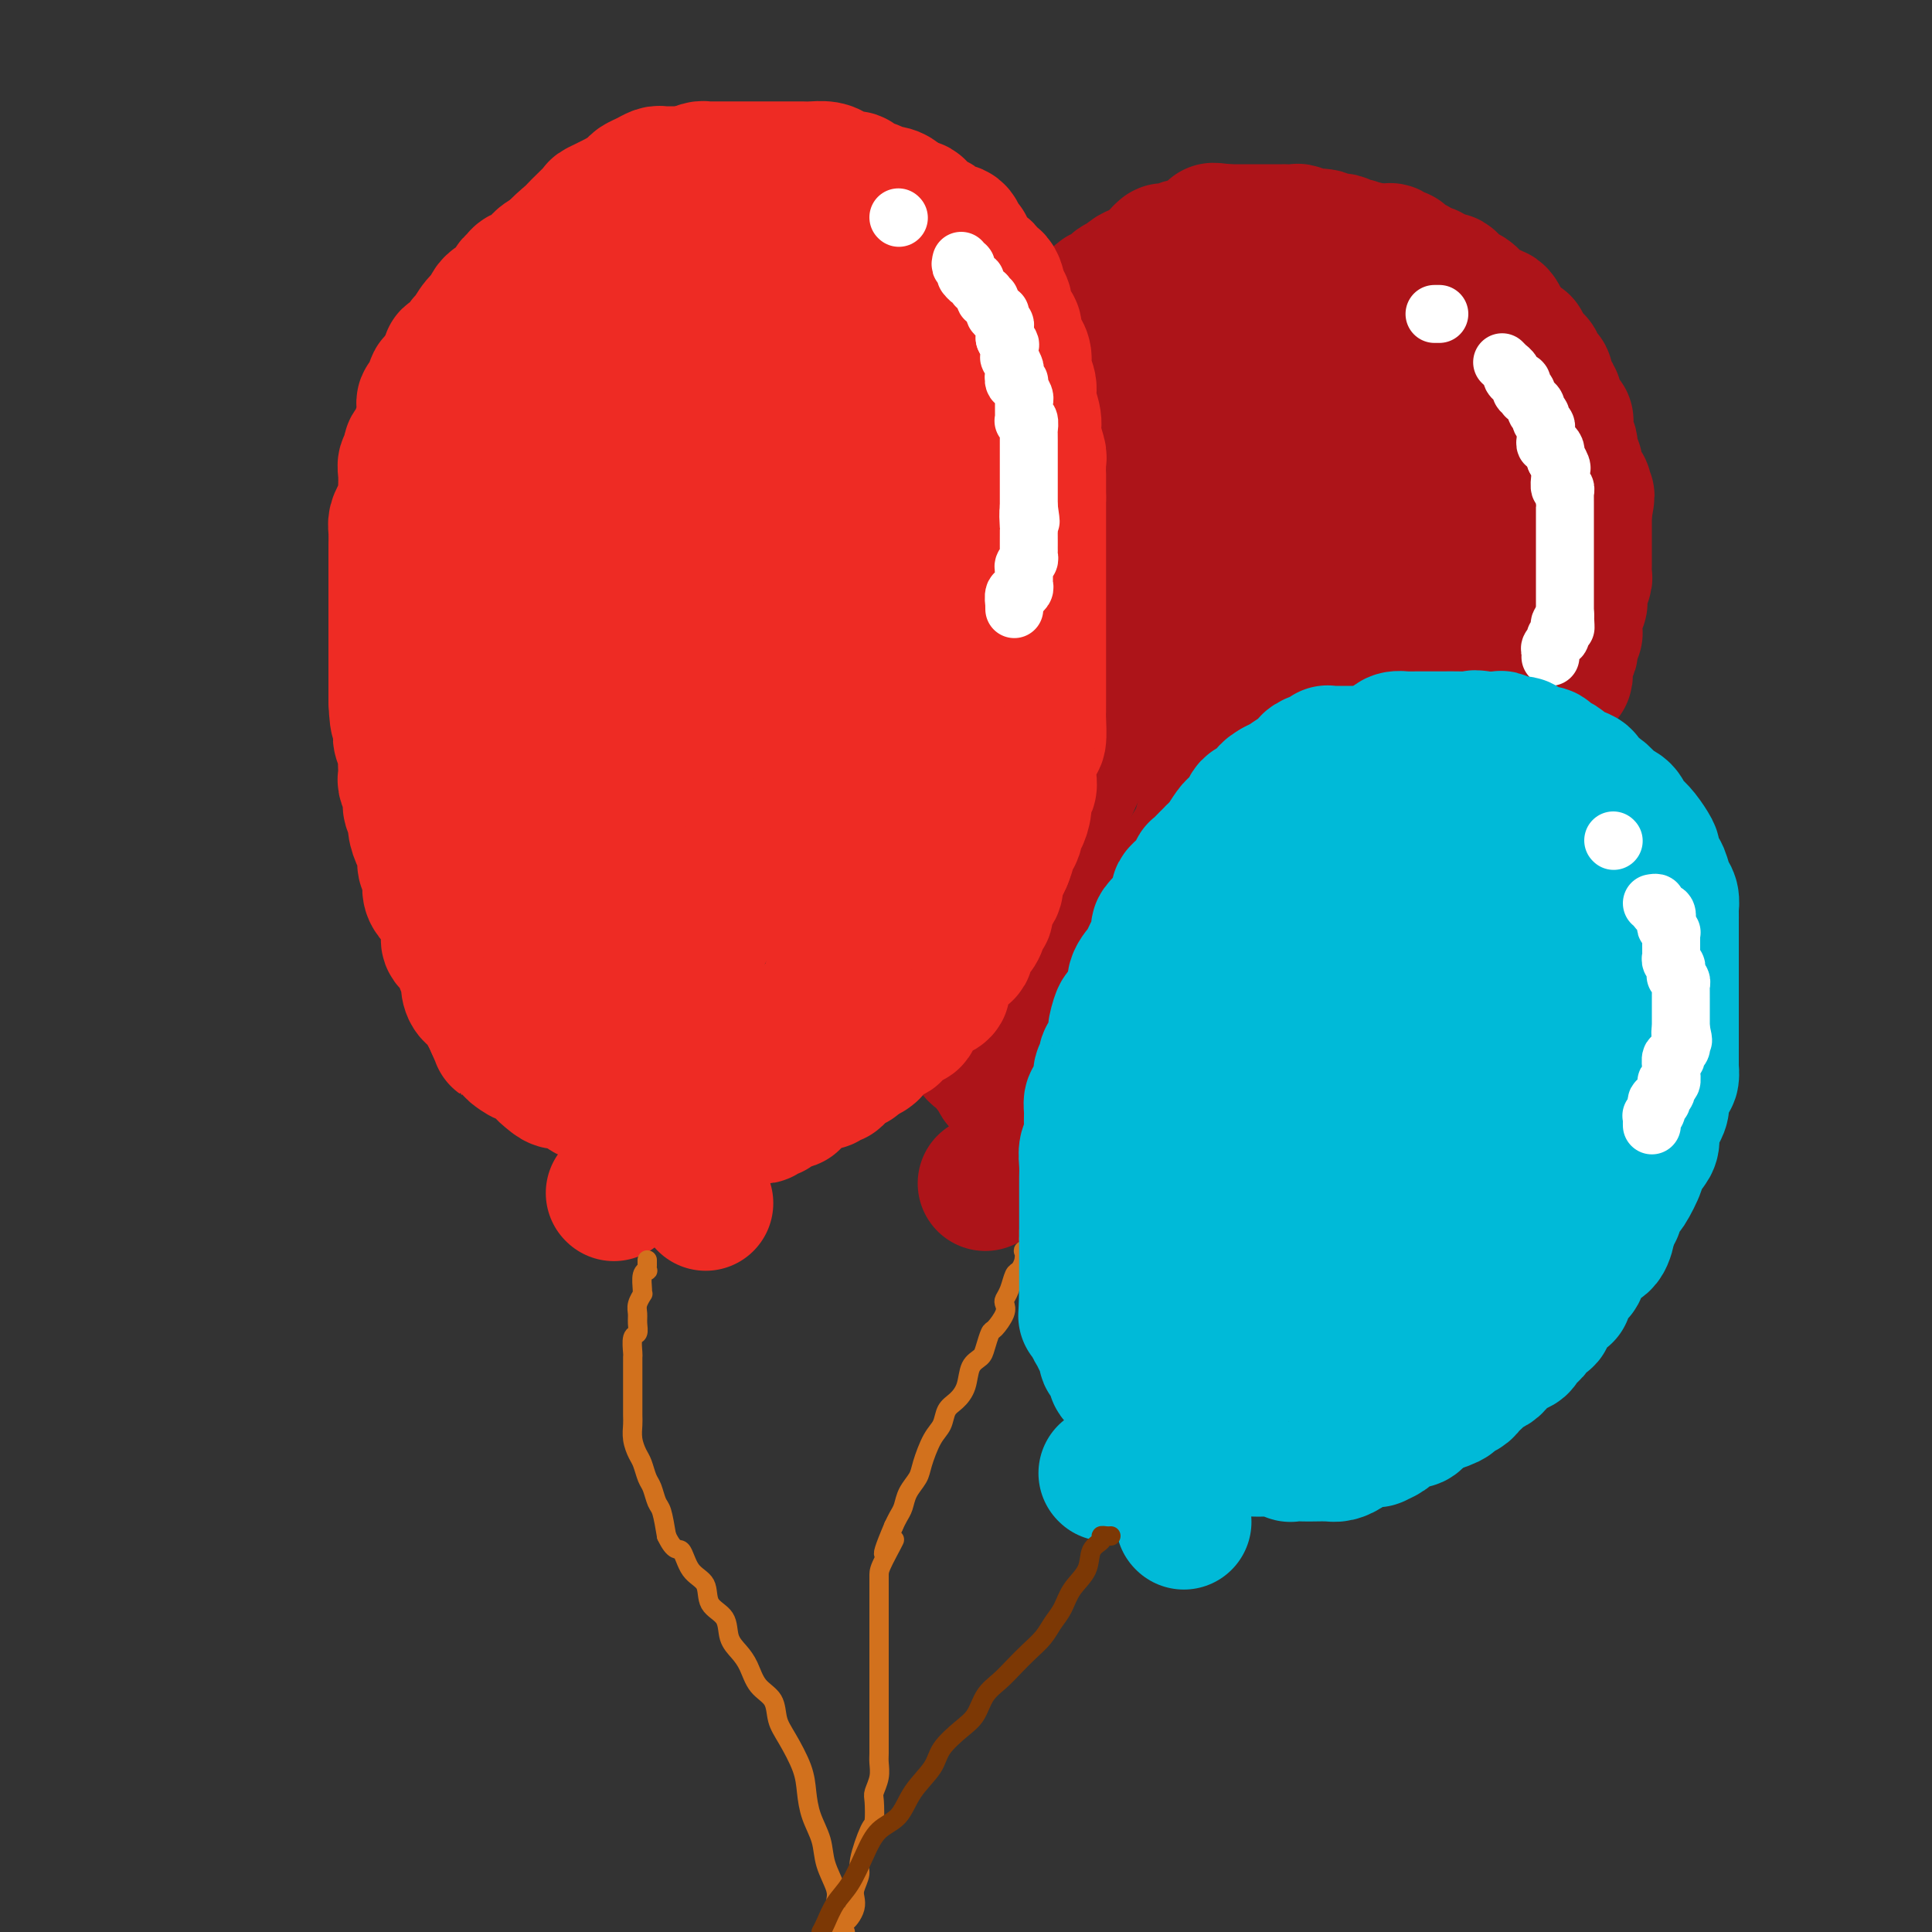 <svg viewBox='0 0 400 400' version='1.1' xmlns='http://www.w3.org/2000/svg' xmlns:xlink='http://www.w3.org/1999/xlink'><rect x="0" y="0" width="400" height="400" fill="#333333" stroke="none"/><g fill='none' stroke='#AD1419' stroke-width='28' stroke-linecap='round' stroke-linejoin='round'><path d='M257,61c0.009,0.000 0.017,0.000 0,0c-0.017,-0.000 -0.060,-0.000 0,0c0.060,0.000 0.222,0.000 0,0c-0.222,-0.000 -0.829,-0.000 -1,0c-0.171,0.000 0.094,0.000 0,0c-0.094,-0.000 -0.546,-0.000 -1,0c-0.454,0.000 -0.908,0.000 -1,0c-0.092,-0.000 0.180,-0.000 0,0c-0.180,0.000 -0.812,0.000 -1,0c-0.188,-0.000 0.070,-0.000 0,0c-0.070,0.000 -0.467,0.001 -1,0c-0.533,-0.001 -1.204,-0.004 -2,0c-0.796,0.004 -1.719,0.015 -2,0c-0.281,-0.015 0.078,-0.057 0,0c-0.078,0.057 -0.594,0.211 -1,0c-0.406,-0.211 -0.703,-0.789 -1,-1c-0.297,-0.211 -0.593,-0.057 -1,0c-0.407,0.057 -0.925,0.015 -1,0c-0.075,-0.015 0.293,-0.005 0,0c-0.293,0.005 -1.248,0.005 -2,0c-0.752,-0.005 -1.299,-0.015 -2,0c-0.701,0.015 -1.554,0.056 -2,0c-0.446,-0.056 -0.486,-0.208 -1,0c-0.514,0.208 -1.502,0.777 -2,1c-0.498,0.223 -0.506,0.101 -1,0c-0.494,-0.101 -1.473,-0.182 -2,0c-0.527,0.182 -0.604,0.626 -1,1c-0.396,0.374 -1.113,0.678 -2,1c-0.887,0.322 -1.943,0.661 -3,1'/><path d='M226,64c-1.829,0.811 -0.902,0.837 -1,1c-0.098,0.163 -1.221,0.463 -2,1c-0.779,0.537 -1.213,1.311 -2,2c-0.787,0.689 -1.927,1.294 -3,2c-1.073,0.706 -2.079,1.512 -3,2c-0.921,0.488 -1.756,0.659 -2,1c-0.244,0.341 0.103,0.851 0,1c-0.103,0.149 -0.658,-0.063 -1,0c-0.342,0.063 -0.473,0.402 -1,1c-0.527,0.598 -1.450,1.455 -2,2c-0.550,0.545 -0.725,0.776 -1,1c-0.275,0.224 -0.648,0.440 -1,1c-0.352,0.560 -0.682,1.463 -1,2c-0.318,0.537 -0.624,0.707 -1,1c-0.376,0.293 -0.822,0.708 -1,1c-0.178,0.292 -0.089,0.463 0,1c0.089,0.537 0.177,1.442 0,2c-0.177,0.558 -0.620,0.768 -1,1c-0.380,0.232 -0.698,0.485 -1,1c-0.302,0.515 -0.586,1.292 -1,2c-0.414,0.708 -0.956,1.348 -1,2c-0.044,0.652 0.409,1.316 0,2c-0.409,0.684 -1.682,1.388 -2,2c-0.318,0.612 0.319,1.132 0,2c-0.319,0.868 -1.595,2.084 -2,3c-0.405,0.916 0.060,1.533 0,2c-0.060,0.467 -0.646,0.785 -1,2c-0.354,1.215 -0.476,3.326 -1,5c-0.524,1.674 -1.449,2.912 -2,4c-0.551,1.088 -0.729,2.025 -1,3c-0.271,0.975 -0.636,1.987 -1,3'/><path d='M190,120c-2.190,6.375 -0.166,3.313 0,3c0.166,-0.313 -1.525,2.122 -2,3c-0.475,0.878 0.266,0.199 0,1c-0.266,0.801 -1.539,3.083 -2,4c-0.461,0.917 -0.108,0.470 0,1c0.108,0.530 -0.027,2.038 0,3c0.027,0.962 0.218,1.379 0,2c-0.218,0.621 -0.843,1.445 -1,2c-0.157,0.555 0.154,0.840 0,2c-0.154,1.160 -0.773,3.194 -1,4c-0.227,0.806 -0.061,0.385 0,1c0.061,0.615 0.016,2.265 0,3c-0.016,0.735 -0.004,0.553 0,1c0.004,0.447 0.001,1.523 0,2c-0.001,0.477 -0.000,0.355 0,1c0.000,0.645 0.000,2.059 0,3c-0.000,0.941 -0.000,1.411 0,2c0.000,0.589 0.000,1.298 0,2c-0.000,0.702 -0.001,1.397 0,2c0.001,0.603 0.004,1.115 0,2c-0.004,0.885 -0.015,2.144 0,3c0.015,0.856 0.057,1.309 0,2c-0.057,0.691 -0.212,1.621 0,2c0.212,0.379 0.793,0.209 1,1c0.207,0.791 0.042,2.544 0,3c-0.042,0.456 0.041,-0.384 0,0c-0.041,0.384 -0.204,1.992 0,3c0.204,1.008 0.776,1.414 1,2c0.224,0.586 0.099,1.350 0,2c-0.099,0.650 -0.171,1.186 0,2c0.171,0.814 0.586,1.907 1,3'/><path d='M187,187c0.626,6.573 0.692,2.007 1,1c0.308,-1.007 0.857,1.546 1,3c0.143,1.454 -0.121,1.807 0,2c0.121,0.193 0.627,0.224 1,1c0.373,0.776 0.612,2.295 1,3c0.388,0.705 0.926,0.594 1,1c0.074,0.406 -0.317,1.329 0,2c0.317,0.671 1.341,1.091 2,2c0.659,0.909 0.954,2.307 1,3c0.046,0.693 -0.157,0.680 0,1c0.157,0.320 0.672,0.974 1,2c0.328,1.026 0.468,2.425 1,3c0.532,0.575 1.457,0.326 2,1c0.543,0.674 0.705,2.270 1,3c0.295,0.730 0.723,0.595 1,1c0.277,0.405 0.403,1.350 1,2c0.597,0.650 1.666,1.005 2,1c0.334,-0.005 -0.065,-0.370 0,0c0.065,0.370 0.595,1.475 1,2c0.405,0.525 0.686,0.469 1,1c0.314,0.531 0.660,1.648 1,2c0.340,0.352 0.673,-0.060 1,0c0.327,0.060 0.646,0.591 1,1c0.354,0.409 0.743,0.697 1,1c0.257,0.303 0.384,0.621 1,1c0.616,0.379 1.723,0.819 2,1c0.277,0.181 -0.277,0.104 0,0c0.277,-0.104 1.383,-0.234 2,0c0.617,0.234 0.743,0.832 1,1c0.257,0.168 0.645,-0.095 1,0c0.355,0.095 0.678,0.547 1,1'/><path d='M218,230c2.832,1.812 1.911,0.342 2,0c0.089,-0.342 1.188,0.444 2,1c0.812,0.556 1.338,0.881 2,1c0.662,0.119 1.458,0.032 2,0c0.542,-0.032 0.828,-0.009 1,0c0.172,0.009 0.231,0.002 1,0c0.769,-0.002 2.247,-0.001 3,0c0.753,0.001 0.779,0.000 1,0c0.221,-0.000 0.637,-0.000 1,0c0.363,0.000 0.674,0.000 1,0c0.326,-0.000 0.669,-0.000 1,0c0.331,0.000 0.651,0.000 1,0c0.349,-0.000 0.727,-0.000 1,0c0.273,0.000 0.440,0.000 1,0c0.560,-0.000 1.512,-0.000 2,0c0.488,0.000 0.512,0.001 1,0c0.488,-0.001 1.440,-0.004 2,0c0.560,0.004 0.727,0.016 1,0c0.273,-0.016 0.650,-0.060 1,0c0.350,0.060 0.671,0.222 1,0c0.329,-0.222 0.666,-0.829 1,-1c0.334,-0.171 0.667,0.094 1,0c0.333,-0.094 0.667,-0.546 1,-1c0.333,-0.454 0.664,-0.909 1,-1c0.336,-0.091 0.676,0.183 1,0c0.324,-0.183 0.632,-0.823 1,-1c0.368,-0.177 0.798,0.107 1,0c0.202,-0.107 0.178,-0.606 1,-1c0.822,-0.394 2.491,-0.683 3,-1c0.509,-0.317 -0.140,-0.662 0,-1c0.140,-0.338 1.070,-0.669 2,-1'/><path d='M259,224c2.190,-1.206 1.164,-0.221 1,0c-0.164,0.221 0.533,-0.322 1,-1c0.467,-0.678 0.704,-1.491 1,-2c0.296,-0.509 0.653,-0.714 1,-1c0.347,-0.286 0.686,-0.652 1,-1c0.314,-0.348 0.603,-0.679 1,-1c0.397,-0.321 0.901,-0.634 1,-1c0.099,-0.366 -0.206,-0.787 0,-1c0.206,-0.213 0.924,-0.219 2,-1c1.076,-0.781 2.512,-2.337 3,-3c0.488,-0.663 0.029,-0.432 0,-1c-0.029,-0.568 0.374,-1.934 1,-3c0.626,-1.066 1.477,-1.832 2,-2c0.523,-0.168 0.718,0.264 1,0c0.282,-0.264 0.653,-1.222 1,-2c0.347,-0.778 0.672,-1.375 1,-2c0.328,-0.625 0.661,-1.279 1,-2c0.339,-0.721 0.686,-1.509 1,-2c0.314,-0.491 0.595,-0.685 1,-1c0.405,-0.315 0.932,-0.753 1,-1c0.068,-0.247 -0.324,-0.305 0,-1c0.324,-0.695 1.363,-2.026 2,-3c0.637,-0.974 0.874,-1.590 1,-2c0.126,-0.410 0.143,-0.613 0,-1c-0.143,-0.387 -0.446,-0.958 0,-2c0.446,-1.042 1.640,-2.555 2,-3c0.360,-0.445 -0.113,0.176 0,0c0.113,-0.176 0.814,-1.150 1,-2c0.186,-0.850 -0.142,-1.575 0,-2c0.142,-0.425 0.755,-0.550 1,-1c0.245,-0.450 0.123,-1.225 0,-2'/><path d='M288,177c2.018,-4.539 1.062,-2.386 1,-2c-0.062,0.386 0.771,-0.995 1,-2c0.229,-1.005 -0.145,-1.635 0,-2c0.145,-0.365 0.809,-0.463 1,-1c0.191,-0.537 -0.093,-1.511 0,-2c0.093,-0.489 0.561,-0.493 1,-1c0.439,-0.507 0.850,-1.515 1,-2c0.150,-0.485 0.041,-0.445 0,-1c-0.041,-0.555 -0.012,-1.705 0,-2c0.012,-0.295 0.007,0.265 0,0c-0.007,-0.265 -0.017,-1.355 0,-2c0.017,-0.645 0.061,-0.844 0,-1c-0.061,-0.156 -0.227,-0.268 0,-1c0.227,-0.732 0.845,-2.083 1,-3c0.155,-0.917 -0.155,-1.400 0,-2c0.155,-0.600 0.774,-1.315 1,-2c0.226,-0.685 0.060,-1.338 0,-2c-0.060,-0.662 -0.012,-1.331 0,-2c0.012,-0.669 -0.012,-1.338 0,-2c0.012,-0.662 0.060,-1.317 0,-2c-0.060,-0.683 -0.226,-1.396 0,-2c0.226,-0.604 0.845,-1.101 1,-2c0.155,-0.899 -0.154,-2.202 0,-3c0.154,-0.798 0.772,-1.093 1,-2c0.228,-0.907 0.065,-2.427 0,-3c-0.065,-0.573 -0.031,-0.198 0,-1c0.031,-0.802 0.061,-2.781 0,-4c-0.061,-1.219 -0.212,-1.677 0,-2c0.212,-0.323 0.788,-0.510 1,-1c0.212,-0.490 0.061,-1.283 0,-2c-0.061,-0.717 -0.030,-1.359 0,-2'/><path d='M298,119c0.713,-7.159 -0.005,-2.555 0,-1c0.005,1.555 0.733,0.061 1,-1c0.267,-1.061 0.072,-1.687 0,-2c-0.072,-0.313 -0.020,-0.311 0,-1c0.020,-0.689 0.009,-2.067 0,-3c-0.009,-0.933 -0.017,-1.419 0,-2c0.017,-0.581 0.057,-1.255 0,-2c-0.057,-0.745 -0.211,-1.561 0,-2c0.211,-0.439 0.789,-0.503 1,-1c0.211,-0.497 0.057,-1.429 0,-2c-0.057,-0.571 -0.015,-0.782 0,-1c0.015,-0.218 0.005,-0.442 0,-1c-0.005,-0.558 -0.005,-1.449 0,-2c0.005,-0.551 0.017,-0.763 0,-1c-0.017,-0.237 -0.061,-0.501 0,-1c0.061,-0.499 0.228,-1.233 0,-2c-0.228,-0.767 -0.850,-1.568 -1,-2c-0.150,-0.432 0.171,-0.497 0,-1c-0.171,-0.503 -0.834,-1.444 -1,-2c-0.166,-0.556 0.167,-0.726 0,-1c-0.167,-0.274 -0.833,-0.651 -1,-1c-0.167,-0.349 0.166,-0.671 0,-1c-0.166,-0.329 -0.832,-0.665 -1,-1c-0.168,-0.335 0.161,-0.667 0,-1c-0.161,-0.333 -0.813,-0.666 -1,-1c-0.187,-0.334 0.091,-0.671 0,-1c-0.091,-0.329 -0.552,-0.652 -1,-1c-0.448,-0.348 -0.883,-0.722 -1,-1c-0.117,-0.278 0.084,-0.459 0,-1c-0.084,-0.541 -0.453,-1.440 -1,-2c-0.547,-0.560 -1.274,-0.780 -2,-1'/><path d='M290,76c-1.709,-3.190 -0.981,-2.164 -1,-2c-0.019,0.164 -0.783,-0.533 -1,-1c-0.217,-0.467 0.114,-0.702 0,-1c-0.114,-0.298 -0.675,-0.657 -1,-1c-0.325,-0.343 -0.416,-0.669 -1,-1c-0.584,-0.331 -1.662,-0.667 -2,-1c-0.338,-0.333 0.063,-0.661 0,-1c-0.063,-0.339 -0.590,-0.687 -1,-1c-0.410,-0.313 -0.701,-0.592 -1,-1c-0.299,-0.408 -0.605,-0.945 -1,-1c-0.395,-0.055 -0.879,0.374 -1,0c-0.121,-0.374 0.122,-1.549 0,-2c-0.122,-0.451 -0.609,-0.177 -1,0c-0.391,0.177 -0.684,0.259 -1,0c-0.316,-0.259 -0.653,-0.857 -1,-1c-0.347,-0.143 -0.705,0.168 -1,0c-0.295,-0.168 -0.527,-0.816 -1,-1c-0.473,-0.184 -1.187,0.095 -2,0c-0.813,-0.095 -1.727,-0.565 -2,-1c-0.273,-0.435 0.094,-0.833 0,-1c-0.094,-0.167 -0.649,-0.101 -1,0c-0.351,0.101 -0.497,0.237 -1,0c-0.503,-0.237 -1.364,-0.847 -2,-1c-0.636,-0.153 -1.049,0.151 -1,0c0.049,-0.151 0.560,-0.759 0,-1c-0.560,-0.241 -2.192,-0.117 -3,0c-0.808,0.117 -0.794,0.228 -1,0c-0.206,-0.228 -0.633,-0.793 -1,-1c-0.367,-0.207 -0.676,-0.056 -1,0c-0.324,0.056 -0.664,0.016 -1,0c-0.336,-0.016 -0.668,-0.008 -1,0'/><path d='M258,56c-3.643,-1.083 -1.749,-0.290 -1,0c0.749,0.290 0.354,0.078 0,0c-0.354,-0.078 -0.668,-0.021 -1,0c-0.332,0.021 -0.681,0.004 -1,0c-0.319,-0.004 -0.609,0.003 -1,0c-0.391,-0.003 -0.882,-0.016 -1,0c-0.118,0.016 0.138,0.060 0,0c-0.138,-0.060 -0.669,-0.225 -1,0c-0.331,0.225 -0.461,0.839 -1,1c-0.539,0.161 -1.488,-0.130 -2,0c-0.512,0.130 -0.589,0.682 -1,1c-0.411,0.318 -1.158,0.401 -2,1c-0.842,0.599 -1.780,1.715 -2,2c-0.220,0.285 0.278,-0.259 0,0c-0.278,0.259 -1.331,1.323 -2,2c-0.669,0.677 -0.953,0.969 -1,1c-0.047,0.031 0.142,-0.199 0,0c-0.142,0.199 -0.616,0.825 -1,1c-0.384,0.175 -0.680,-0.102 -1,0c-0.320,0.102 -0.666,0.582 -1,1c-0.334,0.418 -0.656,0.774 -1,1c-0.344,0.226 -0.710,0.321 -1,1c-0.290,0.679 -0.505,1.940 -1,3c-0.495,1.060 -1.269,1.918 -2,3c-0.731,1.082 -1.418,2.389 -2,4c-0.582,1.611 -1.059,3.526 -2,5c-0.941,1.474 -2.346,2.508 -3,4c-0.654,1.492 -0.557,3.441 -1,5c-0.443,1.559 -1.427,2.727 -2,4c-0.573,1.273 -0.735,2.649 -1,4c-0.265,1.351 -0.632,2.675 -1,4'/><path d='M221,104c-2.880,6.739 -2.078,5.086 -2,5c0.078,-0.086 -0.566,1.396 -1,3c-0.434,1.604 -0.656,3.329 -1,5c-0.344,1.671 -0.810,3.286 -1,5c-0.190,1.714 -0.103,3.526 0,5c0.103,1.474 0.224,2.609 0,4c-0.224,1.391 -0.792,3.039 -1,6c-0.208,2.961 -0.056,7.235 0,10c0.056,2.765 0.015,4.021 0,6c-0.015,1.979 -0.005,4.681 0,7c0.005,2.319 0.004,4.255 0,6c-0.004,1.745 -0.012,3.301 0,5c0.012,1.699 0.042,3.543 0,5c-0.042,1.457 -0.157,2.529 0,4c0.157,1.471 0.585,3.341 1,5c0.415,1.659 0.817,3.106 1,4c0.183,0.894 0.148,1.236 0,2c-0.148,0.764 -0.409,1.949 0,3c0.409,1.051 1.487,1.969 2,3c0.513,1.031 0.462,2.175 1,3c0.538,0.825 1.664,1.330 2,2c0.336,0.670 -0.118,1.504 0,2c0.118,0.496 0.806,0.655 1,1c0.194,0.345 -0.108,0.878 0,1c0.108,0.122 0.627,-0.165 1,0c0.373,0.165 0.601,0.782 1,1c0.399,0.218 0.969,0.036 1,0c0.031,-0.036 -0.476,0.073 0,0c0.476,-0.073 1.936,-0.327 3,-1c1.064,-0.673 1.733,-1.764 3,-4c1.267,-2.236 3.134,-5.618 5,-9'/><path d='M237,193c2.352,-2.616 2.232,-2.158 3,-4c0.768,-1.842 2.423,-5.986 4,-9c1.577,-3.014 3.076,-4.900 4,-7c0.924,-2.100 1.273,-4.414 2,-7c0.727,-2.586 1.833,-5.443 3,-8c1.167,-2.557 2.394,-4.814 3,-7c0.606,-2.186 0.590,-4.302 1,-6c0.410,-1.698 1.247,-2.977 2,-5c0.753,-2.023 1.423,-4.790 2,-7c0.577,-2.210 1.062,-3.864 2,-7c0.938,-3.136 2.328,-7.754 3,-11c0.672,-3.246 0.625,-5.120 1,-7c0.375,-1.880 1.172,-3.766 2,-6c0.828,-2.234 1.687,-4.814 2,-7c0.313,-2.186 0.081,-3.976 0,-6c-0.081,-2.024 -0.011,-4.282 0,-6c0.011,-1.718 -0.039,-2.895 0,-4c0.039,-1.105 0.165,-2.137 0,-3c-0.165,-0.863 -0.622,-1.555 -1,-2c-0.378,-0.445 -0.678,-0.641 -1,-1c-0.322,-0.359 -0.667,-0.882 -1,-1c-0.333,-0.118 -0.653,0.167 -1,0c-0.347,-0.167 -0.719,-0.786 -1,-1c-0.281,-0.214 -0.471,-0.022 -1,0c-0.529,0.022 -1.397,-0.125 -2,0c-0.603,0.125 -0.943,0.522 -2,1c-1.057,0.478 -2.833,1.037 -4,2c-1.167,0.963 -1.725,2.330 -3,4c-1.275,1.670 -3.266,3.642 -5,6c-1.734,2.358 -3.210,5.102 -5,8c-1.790,2.898 -3.895,5.949 -6,9'/><path d='M238,101c-3.953,6.548 -4.335,9.419 -6,13c-1.665,3.581 -4.614,7.872 -7,13c-2.386,5.128 -4.208,11.091 -6,16c-1.792,4.909 -3.552,8.762 -5,15c-1.448,6.238 -2.584,14.859 -3,20c-0.416,5.141 -0.112,6.801 0,8c0.112,1.199 0.034,1.938 0,3c-0.034,1.062 -0.023,2.446 0,3c0.023,0.554 0.056,0.276 0,0c-0.056,-0.276 -0.203,-0.550 0,-1c0.203,-0.450 0.755,-1.077 1,-2c0.245,-0.923 0.184,-2.142 1,-5c0.816,-2.858 2.510,-7.353 5,-13c2.490,-5.647 5.778,-12.444 8,-18c2.222,-5.556 3.380,-9.870 5,-15c1.620,-5.130 3.702,-11.076 5,-15c1.298,-3.924 1.814,-5.828 2,-7c0.186,-1.172 0.044,-1.614 0,-2c-0.044,-0.386 0.011,-0.715 0,-1c-0.011,-0.285 -0.090,-0.525 0,-1c0.090,-0.475 0.347,-1.185 0,-1c-0.347,0.185 -1.299,1.266 -2,2c-0.701,0.734 -1.150,1.121 -2,2c-0.850,0.879 -2.100,2.251 -3,3c-0.900,0.749 -1.450,0.874 -2,1'/><path d='M229,119c-1.833,1.534 -1.915,2.369 -3,3c-1.085,0.631 -3.173,1.057 -4,2c-0.827,0.943 -0.392,2.404 -1,3c-0.608,0.596 -2.260,0.328 -3,1c-0.740,0.672 -0.568,2.283 -1,3c-0.432,0.717 -1.468,0.540 -2,1c-0.532,0.460 -0.559,1.556 -1,3c-0.441,1.444 -1.295,3.237 -2,5c-0.705,1.763 -1.260,3.496 -2,5c-0.740,1.504 -1.665,2.778 -2,4c-0.335,1.222 -0.080,2.393 0,4c0.080,1.607 -0.016,3.650 0,5c0.016,1.350 0.144,2.008 0,4c-0.144,1.992 -0.559,5.320 0,8c0.559,2.680 2.090,4.713 3,7c0.910,2.287 1.197,4.828 2,7c0.803,2.172 2.123,3.975 3,6c0.877,2.025 1.313,4.272 2,6c0.687,1.728 1.627,2.935 3,5c1.373,2.065 3.180,4.987 4,7c0.820,2.013 0.653,3.118 1,4c0.347,0.882 1.206,1.543 2,2c0.794,0.457 1.521,0.711 2,1c0.479,0.289 0.708,0.615 1,1c0.292,0.385 0.648,0.831 1,1c0.352,0.169 0.702,0.062 1,0c0.298,-0.062 0.544,-0.078 1,0c0.456,0.078 1.123,0.252 2,0c0.877,-0.252 1.965,-0.929 3,-2c1.035,-1.071 2.018,-2.535 3,-4'/><path d='M242,211c2.979,-3.112 6.425,-7.890 9,-11c2.575,-3.110 4.278,-4.550 6,-7c1.722,-2.450 3.461,-5.909 5,-9c1.539,-3.091 2.877,-5.814 4,-8c1.123,-2.186 2.031,-3.835 3,-6c0.969,-2.165 1.999,-4.846 3,-7c1.001,-2.154 1.974,-3.782 3,-6c1.026,-2.218 2.106,-5.025 3,-7c0.894,-1.975 1.601,-3.119 2,-5c0.399,-1.881 0.489,-4.499 1,-7c0.511,-2.501 1.443,-4.885 2,-7c0.557,-2.115 0.738,-3.961 1,-7c0.262,-3.039 0.606,-7.273 1,-10c0.394,-2.727 0.837,-3.949 1,-5c0.163,-1.051 0.044,-1.932 0,-3c-0.044,-1.068 -0.015,-2.322 0,-3c0.015,-0.678 0.015,-0.781 0,-1c-0.015,-0.219 -0.046,-0.553 0,-1c0.046,-0.447 0.168,-1.008 0,-2c-0.168,-0.992 -0.627,-2.416 -1,-3c-0.373,-0.584 -0.659,-0.327 -1,-1c-0.341,-0.673 -0.738,-2.275 -1,-3c-0.262,-0.725 -0.389,-0.573 -1,-1c-0.611,-0.427 -1.706,-1.435 -2,-2c-0.294,-0.565 0.214,-0.689 0,-1c-0.214,-0.311 -1.151,-0.809 -2,-1c-0.849,-0.191 -1.609,-0.073 -2,0c-0.391,0.073 -0.414,0.102 -1,0c-0.586,-0.102 -1.735,-0.335 -3,0c-1.265,0.335 -2.647,1.239 -4,2c-1.353,0.761 -2.676,1.381 -4,2'/><path d='M264,91c-3.499,1.488 -5.245,3.208 -7,5c-1.755,1.792 -3.518,3.656 -5,5c-1.482,1.344 -2.684,2.167 -4,4c-1.316,1.833 -2.745,4.677 -4,7c-1.255,2.323 -2.334,4.125 -3,6c-0.666,1.875 -0.919,3.822 -1,6c-0.081,2.178 0.008,4.585 0,7c-0.008,2.415 -0.115,4.836 0,7c0.115,2.164 0.451,4.070 1,6c0.549,1.930 1.310,3.883 2,5c0.690,1.117 1.308,1.397 2,2c0.692,0.603 1.459,1.528 3,2c1.541,0.472 3.855,0.489 5,0c1.145,-0.489 1.121,-1.485 2,-3c0.879,-1.515 2.662,-3.549 4,-6c1.338,-2.451 2.230,-5.320 3,-9c0.770,-3.680 1.419,-8.173 2,-13c0.581,-4.827 1.095,-9.990 1,-13c-0.095,-3.010 -0.799,-3.868 -1,-5c-0.201,-1.132 0.100,-2.538 0,-3c-0.100,-0.462 -0.600,0.020 -1,0c-0.400,-0.020 -0.698,-0.542 -1,-1c-0.302,-0.458 -0.606,-0.854 -1,-1c-0.394,-0.146 -0.879,-0.044 -1,0c-0.121,0.044 0.120,0.028 0,0c-0.120,-0.028 -0.601,-0.068 -1,0c-0.399,0.068 -0.715,0.245 -1,0c-0.285,-0.245 -0.540,-0.911 -1,0c-0.460,0.911 -1.124,3.399 -2,6c-0.876,2.601 -1.965,5.315 -3,9c-1.035,3.685 -2.018,8.343 -3,13'/><path d='M249,127c-1.146,5.682 -1.012,8.887 -1,12c0.012,3.113 -0.098,6.132 0,10c0.098,3.868 0.404,8.584 1,12c0.596,3.416 1.483,5.533 2,7c0.517,1.467 0.664,2.285 1,3c0.336,0.715 0.861,1.327 1,1c0.139,-0.327 -0.106,-1.594 0,-3c0.106,-1.406 0.564,-2.951 1,-6c0.436,-3.049 0.849,-7.601 1,-10c0.151,-2.399 0.041,-2.646 0,-3c-0.041,-0.354 -0.012,-0.815 0,-1c0.012,-0.185 0.006,-0.092 0,0'/><path d='M248,233c0.002,0.091 0.003,0.183 0,0c-0.003,-0.183 -0.012,-0.640 0,-1c0.012,-0.360 0.045,-0.622 0,-1c-0.045,-0.378 -0.167,-0.872 0,-1c0.167,-0.128 0.622,0.110 1,0c0.378,-0.110 0.680,-0.568 1,-1c0.320,-0.432 0.660,-0.838 1,-1c0.340,-0.162 0.681,-0.081 1,0c0.319,0.081 0.615,0.161 1,0c0.385,-0.161 0.860,-0.564 1,-1c0.140,-0.436 -0.054,-0.905 0,-1c0.054,-0.095 0.356,0.185 1,0c0.644,-0.185 1.629,-0.833 2,-1c0.371,-0.167 0.126,0.147 0,0c-0.126,-0.147 -0.135,-0.756 0,-1c0.135,-0.244 0.414,-0.122 1,0c0.586,0.122 1.481,0.244 2,0c0.519,-0.244 0.664,-0.853 1,-1c0.336,-0.147 0.863,0.167 1,0c0.137,-0.167 -0.117,-0.814 0,-1c0.117,-0.186 0.605,0.090 1,0c0.395,-0.090 0.698,-0.545 1,-1'/><path d='M264,221c2.654,-1.812 1.289,-0.342 1,0c-0.289,0.342 0.500,-0.443 1,-1c0.500,-0.557 0.712,-0.885 1,-1c0.288,-0.115 0.651,-0.017 1,0c0.349,0.017 0.682,-0.048 1,0c0.318,0.048 0.621,0.208 1,0c0.379,-0.208 0.834,-0.784 1,-1c0.166,-0.216 0.045,-0.073 0,0c-0.045,0.073 -0.012,0.077 0,0c0.012,-0.077 0.005,-0.233 0,0c-0.005,0.233 -0.008,0.856 0,1c0.008,0.144 0.027,-0.189 0,0c-0.027,0.189 -0.101,0.901 0,2c0.101,1.099 0.377,2.585 0,3c-0.377,0.415 -1.406,-0.243 -2,0c-0.594,0.243 -0.751,1.385 -1,2c-0.249,0.615 -0.588,0.701 -1,1c-0.412,0.299 -0.897,0.811 -1,1c-0.103,0.189 0.175,0.054 0,0c-0.175,-0.054 -0.802,-0.029 -1,0c-0.198,0.029 0.033,0.060 0,0c-0.033,-0.060 -0.328,-0.212 -1,0c-0.672,0.212 -1.719,0.788 -2,1c-0.281,0.212 0.206,0.061 0,0c-0.206,-0.061 -1.103,-0.030 -2,0'/><path d='M260,229c-1.804,0.713 -0.816,-0.005 -1,0c-0.184,0.005 -1.542,0.733 -2,1c-0.458,0.267 -0.018,0.071 0,0c0.018,-0.071 -0.387,-0.019 -1,0c-0.613,0.019 -1.435,0.005 -2,0c-0.565,-0.005 -0.872,-0.001 -1,0c-0.128,0.001 -0.076,0.000 0,0c0.076,-0.000 0.175,-0.000 0,0c-0.175,0.000 -0.625,0.000 -1,0c-0.375,-0.000 -0.674,0.000 -1,0c-0.326,-0.000 -0.679,-0.000 -1,0c-0.321,0.000 -0.611,0.000 -1,0c-0.389,-0.000 -0.878,-0.001 -1,0c-0.122,0.001 0.122,0.004 0,0c-0.122,-0.004 -0.610,-0.015 -1,0c-0.390,0.015 -0.683,0.057 -1,0c-0.317,-0.057 -0.659,-0.211 -1,0c-0.341,0.211 -0.683,0.788 -1,1c-0.317,0.212 -0.610,0.060 -1,0c-0.390,-0.060 -0.878,-0.026 -1,0c-0.122,0.026 0.121,0.046 0,0c-0.121,-0.046 -0.606,-0.156 -1,0c-0.394,0.156 -0.697,0.578 -1,1'/><path d='M240,232c-3.045,0.464 -0.659,0.124 1,0c1.659,-0.124 2.590,-0.034 3,0c0.410,0.034 0.299,0.010 1,0c0.701,-0.010 2.214,-0.007 3,0c0.786,0.007 0.843,0.017 1,0c0.157,-0.017 0.413,-0.061 1,0c0.587,0.061 1.505,0.228 2,0c0.495,-0.228 0.566,-0.850 1,-1c0.434,-0.150 1.230,0.171 2,0c0.770,-0.171 1.516,-0.834 2,-1c0.484,-0.166 0.708,0.166 1,0c0.292,-0.166 0.652,-0.829 1,-1c0.348,-0.171 0.685,0.150 1,0c0.315,-0.150 0.608,-0.772 1,-1c0.392,-0.228 0.883,-0.063 1,0c0.117,0.063 -0.138,0.023 0,0c0.138,-0.023 0.671,-0.030 1,0c0.329,0.030 0.455,0.095 1,0c0.545,-0.095 1.509,-0.350 2,-1c0.491,-0.650 0.509,-1.694 1,-2c0.491,-0.306 1.454,0.125 2,0c0.546,-0.125 0.675,-0.807 1,-1c0.325,-0.193 0.848,0.102 1,0c0.152,-0.102 -0.066,-0.601 0,-1c0.066,-0.399 0.415,-0.698 1,-1c0.585,-0.302 1.404,-0.607 2,-1c0.596,-0.393 0.968,-0.875 1,-1c0.032,-0.125 -0.277,0.107 0,0c0.277,-0.107 1.138,-0.554 2,-1'/><path d='M277,219c2.113,-1.570 0.894,-0.993 1,-1c0.106,-0.007 1.537,-0.596 2,-1c0.463,-0.404 -0.041,-0.624 0,-1c0.041,-0.376 0.626,-0.909 1,-1c0.374,-0.091 0.535,0.261 1,0c0.465,-0.261 1.233,-1.134 2,-2c0.767,-0.866 1.533,-1.723 2,-2c0.467,-0.277 0.636,0.027 1,0c0.364,-0.027 0.923,-0.385 1,-1c0.077,-0.615 -0.329,-1.489 0,-2c0.329,-0.511 1.394,-0.660 2,-1c0.606,-0.340 0.754,-0.869 1,-1c0.246,-0.131 0.591,0.138 1,0c0.409,-0.138 0.883,-0.681 1,-1c0.117,-0.319 -0.123,-0.413 0,-1c0.123,-0.587 0.607,-1.666 1,-2c0.393,-0.334 0.693,0.078 1,0c0.307,-0.078 0.621,-0.646 1,-1c0.379,-0.354 0.822,-0.494 1,-1c0.178,-0.506 0.089,-1.378 0,-2c-0.089,-0.622 -0.179,-0.993 0,-1c0.179,-0.007 0.626,0.350 1,0c0.374,-0.350 0.675,-1.407 1,-2c0.325,-0.593 0.675,-0.721 1,-1c0.325,-0.279 0.626,-0.709 1,-1c0.374,-0.291 0.821,-0.444 1,-1c0.179,-0.556 0.089,-1.513 0,-2c-0.089,-0.487 -0.179,-0.502 0,-1c0.179,-0.498 0.625,-1.480 1,-2c0.375,-0.520 0.679,-0.577 1,-1c0.321,-0.423 0.661,-1.211 1,-2'/><path d='M305,184c1.172,-2.368 0.103,-0.288 0,0c-0.103,0.288 0.761,-1.217 1,-2c0.239,-0.783 -0.148,-0.844 0,-1c0.148,-0.156 0.831,-0.408 1,-1c0.169,-0.592 -0.175,-1.524 0,-2c0.175,-0.476 0.870,-0.495 1,-1c0.130,-0.505 -0.305,-1.497 0,-2c0.305,-0.503 1.350,-0.516 2,-1c0.650,-0.484 0.906,-1.439 1,-2c0.094,-0.561 0.028,-0.728 0,-1c-0.028,-0.272 -0.018,-0.649 0,-1c0.018,-0.351 0.042,-0.675 0,-1c-0.042,-0.325 -0.151,-0.650 0,-1c0.151,-0.350 0.561,-0.724 1,-1c0.439,-0.276 0.906,-0.453 1,-1c0.094,-0.547 -0.186,-1.464 0,-2c0.186,-0.536 0.838,-0.693 1,-1c0.162,-0.307 -0.168,-0.765 0,-1c0.168,-0.235 0.833,-0.247 1,-1c0.167,-0.753 -0.163,-2.247 0,-3c0.163,-0.753 0.818,-0.764 1,-1c0.182,-0.236 -0.110,-0.697 0,-1c0.110,-0.303 0.622,-0.447 1,-1c0.378,-0.553 0.622,-1.514 1,-2c0.378,-0.486 0.890,-0.497 1,-1c0.110,-0.503 -0.180,-1.497 0,-2c0.180,-0.503 0.832,-0.516 1,-1c0.168,-0.484 -0.147,-1.438 0,-2c0.147,-0.562 0.756,-0.732 1,-1c0.244,-0.268 0.122,-0.634 0,-1'/><path d='M321,145c2.657,-6.379 1.301,-2.826 1,-2c-0.301,0.826 0.454,-1.074 1,-2c0.546,-0.926 0.882,-0.878 1,-1c0.118,-0.122 0.018,-0.413 0,-1c-0.018,-0.587 0.047,-1.470 0,-2c-0.047,-0.530 -0.205,-0.707 0,-1c0.205,-0.293 0.773,-0.704 1,-1c0.227,-0.296 0.113,-0.479 0,-1c-0.113,-0.521 -0.226,-1.381 0,-2c0.226,-0.619 0.792,-0.996 1,-1c0.208,-0.004 0.060,0.364 0,0c-0.060,-0.364 -0.030,-1.459 0,-2c0.030,-0.541 0.061,-0.527 0,-1c-0.061,-0.473 -0.212,-1.433 0,-2c0.212,-0.567 0.788,-0.742 1,-1c0.212,-0.258 0.061,-0.598 0,-1c-0.061,-0.402 -0.030,-0.867 0,-1c0.030,-0.133 0.061,0.066 0,0c-0.061,-0.066 -0.212,-0.396 0,-1c0.212,-0.604 0.789,-1.480 1,-2c0.211,-0.520 0.057,-0.684 0,-1c-0.057,-0.316 -0.015,-0.785 0,-1c0.015,-0.215 0.004,-0.176 0,-1c-0.004,-0.824 -0.001,-2.511 0,-3c0.001,-0.489 0.000,0.220 0,0c-0.000,-0.220 -0.000,-1.368 0,-2c0.000,-0.632 0.000,-0.750 0,-1c-0.000,-0.250 -0.000,-0.634 0,-1c0.000,-0.366 0.000,-0.714 0,-1c-0.000,-0.286 -0.000,-0.510 0,-1c0.000,-0.490 0.000,-1.245 0,-2'/><path d='M328,106c1.082,-6.151 0.287,-2.028 0,-1c-0.287,1.028 -0.067,-1.038 0,-2c0.067,-0.962 -0.021,-0.821 0,-1c0.021,-0.179 0.150,-0.678 0,-1c-0.150,-0.322 -0.580,-0.466 -1,-1c-0.420,-0.534 -0.831,-1.456 -1,-2c-0.169,-0.544 -0.097,-0.708 0,-1c0.097,-0.292 0.218,-0.711 0,-1c-0.218,-0.289 -0.776,-0.448 -1,-1c-0.224,-0.552 -0.113,-1.497 0,-2c0.113,-0.503 0.229,-0.564 0,-1c-0.229,-0.436 -0.801,-1.247 -1,-2c-0.199,-0.753 -0.024,-1.448 0,-2c0.024,-0.552 -0.101,-0.963 0,-1c0.101,-0.037 0.430,0.299 0,0c-0.430,-0.299 -1.617,-1.232 -2,-2c-0.383,-0.768 0.038,-1.370 0,-2c-0.038,-0.630 -0.536,-1.287 -1,-2c-0.464,-0.713 -0.894,-1.482 -1,-2c-0.106,-0.518 0.111,-0.783 0,-1c-0.111,-0.217 -0.551,-0.384 -1,-1c-0.449,-0.616 -0.908,-1.680 -1,-2c-0.092,-0.320 0.182,0.104 0,0c-0.182,-0.104 -0.820,-0.736 -1,-1c-0.180,-0.264 0.097,-0.161 0,0c-0.097,0.161 -0.569,0.380 -1,0c-0.431,-0.380 -0.823,-1.359 -1,-2c-0.177,-0.641 -0.140,-0.945 0,-1c0.140,-0.055 0.384,0.139 0,0c-0.384,-0.139 -1.395,-0.611 -2,-1c-0.605,-0.389 -0.802,-0.694 -1,-1'/><path d='M312,69c-2.081,-2.942 -1.283,-1.296 -1,-1c0.283,0.296 0.052,-0.757 0,-1c-0.052,-0.243 0.074,0.325 0,0c-0.074,-0.325 -0.350,-1.541 -1,-2c-0.650,-0.459 -1.675,-0.159 -2,0c-0.325,0.159 0.050,0.179 0,0c-0.050,-0.179 -0.525,-0.556 -1,-1c-0.475,-0.444 -0.950,-0.956 -1,-1c-0.050,-0.044 0.323,0.381 0,0c-0.323,-0.381 -1.344,-1.568 -2,-2c-0.656,-0.432 -0.948,-0.109 -1,0c-0.052,0.109 0.137,0.006 0,0c-0.137,-0.006 -0.599,0.087 -1,0c-0.401,-0.087 -0.741,-0.353 -1,-1c-0.259,-0.647 -0.436,-1.675 -1,-2c-0.564,-0.325 -1.514,0.053 -2,0c-0.486,-0.053 -0.507,-0.535 -1,-1c-0.493,-0.465 -1.459,-0.912 -2,-1c-0.541,-0.088 -0.657,0.183 -1,0c-0.343,-0.183 -0.914,-0.819 -1,-1c-0.086,-0.181 0.314,0.095 0,0c-0.314,-0.095 -1.342,-0.560 -2,-1c-0.658,-0.440 -0.946,-0.854 -1,-1c-0.054,-0.146 0.126,-0.025 0,0c-0.126,0.025 -0.557,-0.046 -1,0c-0.443,0.046 -0.897,0.208 -1,0c-0.103,-0.208 0.144,-0.788 0,-1c-0.144,-0.212 -0.678,-0.057 -1,0c-0.322,0.057 -0.433,0.015 -1,0c-0.567,-0.015 -1.591,-0.004 -2,0c-0.409,0.004 -0.205,0.002 0,0'/><path d='M284,52c-3.218,-1.333 -1.262,-0.165 -1,0c0.262,0.165 -1.172,-0.674 -2,-1c-0.828,-0.326 -1.052,-0.139 -1,0c0.052,0.139 0.381,0.230 0,0c-0.381,-0.230 -1.473,-0.780 -2,-1c-0.527,-0.220 -0.489,-0.111 -1,0c-0.511,0.111 -1.570,0.222 -2,0c-0.430,-0.222 -0.233,-0.777 -1,-1c-0.767,-0.223 -2.500,-0.112 -3,0c-0.500,0.112 0.234,0.226 0,0c-0.234,-0.226 -1.435,-0.793 -2,-1c-0.565,-0.207 -0.495,-0.056 -1,0c-0.505,0.056 -1.584,0.015 -2,0c-0.416,-0.015 -0.167,-0.004 0,0c0.167,0.004 0.252,0.001 0,0c-0.252,-0.001 -0.842,-0.000 -1,0c-0.158,0.000 0.116,0.000 0,0c-0.116,-0.000 -0.623,-0.000 -1,0c-0.377,0.000 -0.626,0.000 -1,0c-0.374,-0.000 -0.873,-0.000 -1,0c-0.127,0.000 0.120,0.000 0,0c-0.120,-0.000 -0.605,-0.000 -1,0c-0.395,0.000 -0.698,0.000 -1,0c-0.302,-0.000 -0.602,-0.000 -1,0c-0.398,0.000 -0.894,0.000 -1,0c-0.106,-0.000 0.179,-0.000 0,0c-0.179,0.000 -0.821,0.000 -1,0c-0.179,-0.000 0.107,-0.000 0,0c-0.107,0.000 -0.606,0.000 -1,0c-0.394,-0.000 -0.684,-0.000 -1,0c-0.316,0.000 -0.658,0.000 -1,0'/><path d='M254,48c-4.898,-0.602 -2.142,-0.106 -1,0c1.142,0.106 0.672,-0.178 0,0c-0.672,0.178 -1.546,0.817 -2,1c-0.454,0.183 -0.489,-0.091 -1,0c-0.511,0.091 -1.499,0.546 -2,1c-0.501,0.454 -0.515,0.906 -1,1c-0.485,0.094 -1.440,-0.171 -2,0c-0.560,0.171 -0.723,0.777 -1,1c-0.277,0.223 -0.667,0.062 -1,0c-0.333,-0.062 -0.610,-0.027 -1,0c-0.390,0.027 -0.892,0.045 -1,0c-0.108,-0.045 0.179,-0.153 0,0c-0.179,0.153 -0.824,0.566 -1,1c-0.176,0.434 0.118,0.890 0,1c-0.118,0.110 -0.646,-0.125 -1,0c-0.354,0.125 -0.533,0.611 -1,1c-0.467,0.389 -1.222,0.683 -2,1c-0.778,0.317 -1.581,0.658 -2,1c-0.419,0.342 -0.455,0.684 -1,1c-0.545,0.316 -1.599,0.607 -2,1c-0.401,0.393 -0.149,0.889 0,1c0.149,0.111 0.195,-0.163 0,0c-0.195,0.163 -0.629,0.765 -1,1c-0.371,0.235 -0.677,0.104 -1,0c-0.323,-0.104 -0.663,-0.182 -1,0c-0.337,0.182 -0.671,0.625 -1,1c-0.329,0.375 -0.652,0.683 -1,1c-0.348,0.317 -0.722,0.642 -1,1c-0.278,0.358 -0.459,0.750 -1,1c-0.541,0.250 -1.440,0.357 -2,1c-0.560,0.643 -0.780,1.821 -1,3'/><path d='M221,69c-3.366,2.844 -1.282,1.455 -1,1c0.282,-0.455 -1.238,0.026 -2,1c-0.762,0.974 -0.767,2.442 -1,3c-0.233,0.558 -0.693,0.208 -1,1c-0.307,0.792 -0.460,2.727 -1,4c-0.540,1.273 -1.465,1.884 -2,3c-0.535,1.116 -0.679,2.738 -1,4c-0.321,1.262 -0.819,2.165 -1,3c-0.181,0.835 -0.045,1.601 0,3c0.045,1.399 -0.001,3.431 0,5c0.001,1.569 0.049,2.676 0,5c-0.049,2.324 -0.194,5.865 0,8c0.194,2.135 0.727,2.865 1,5c0.273,2.135 0.285,5.677 1,8c0.715,2.323 2.132,3.428 3,5c0.868,1.572 1.187,3.610 2,5c0.813,1.390 2.119,2.130 3,3c0.881,0.870 1.335,1.868 2,3c0.665,1.132 1.541,2.398 3,3c1.459,0.602 3.502,0.540 5,1c1.498,0.460 2.453,1.443 4,2c1.547,0.557 3.687,0.687 6,1c2.313,0.313 4.801,0.809 7,1c2.199,0.191 4.111,0.078 6,0c1.889,-0.078 3.755,-0.122 5,0c1.245,0.122 1.869,0.409 3,0c1.131,-0.409 2.770,-1.516 4,-2c1.230,-0.484 2.051,-0.346 3,-1c0.949,-0.654 2.025,-2.099 3,-3c0.975,-0.901 1.850,-1.257 3,-2c1.150,-0.743 2.575,-1.871 4,-3'/><path d='M279,136c2.930,-2.289 1.756,-2.512 2,-3c0.244,-0.488 1.908,-1.240 3,-2c1.092,-0.760 1.612,-1.526 2,-2c0.388,-0.474 0.642,-0.656 1,-1c0.358,-0.344 0.818,-0.850 1,-1c0.182,-0.150 0.086,0.055 0,0c-0.086,-0.055 -0.160,-0.371 0,-1c0.160,-0.629 0.555,-1.572 1,-2c0.445,-0.428 0.941,-0.342 1,-1c0.059,-0.658 -0.317,-2.062 0,-3c0.317,-0.938 1.329,-1.411 2,-2c0.671,-0.589 1.000,-1.295 1,-2c-0.000,-0.705 -0.331,-1.408 0,-2c0.331,-0.592 1.322,-1.072 2,-2c0.678,-0.928 1.043,-2.305 2,-3c0.957,-0.695 2.508,-0.708 3,-1c0.492,-0.292 -0.074,-0.862 0,-1c0.074,-0.138 0.789,0.155 1,0c0.211,-0.155 -0.083,-0.759 0,-1c0.083,-0.241 0.541,-0.121 1,0'/><path d='M302,106c3.527,-4.707 0.843,-1.473 0,0c-0.843,1.473 0.154,1.187 1,2c0.846,0.813 1.541,2.725 2,4c0.459,1.275 0.683,1.913 1,3c0.317,1.087 0.726,2.623 1,4c0.274,1.377 0.413,2.597 1,4c0.587,1.403 1.622,2.991 2,4c0.378,1.009 0.097,1.440 0,2c-0.097,0.560 -0.011,1.250 0,2c0.011,0.750 -0.053,1.562 0,2c0.053,0.438 0.221,0.503 0,1c-0.221,0.497 -0.833,1.427 -1,2c-0.167,0.573 0.110,0.790 0,1c-0.110,0.210 -0.608,0.414 -1,1c-0.392,0.586 -0.680,1.555 -1,2c-0.320,0.445 -0.673,0.367 -1,1c-0.327,0.633 -0.626,1.978 -1,3c-0.374,1.022 -0.821,1.721 -1,2c-0.179,0.279 -0.089,0.140 0,0'/><path d='M204,245c0.000,0.000 0.000,0.000 0,0c0.000,0.000 0.000,0.000 0,0'/><path d='M226,250c0.000,0.000 0.100,0.100 0.1,0.1'/></g>
<g fill='none' stroke='#EE2B24' stroke-width='28' stroke-linecap='round' stroke-linejoin='round'><path d='M151,36c-0.333,-0.000 -0.666,-0.000 -1,0c-0.334,0.000 -0.670,0.000 -1,0c-0.330,-0.000 -0.656,-0.000 -1,0c-0.344,0.000 -0.708,0.000 -1,0c-0.292,-0.000 -0.512,-0.000 -1,0c-0.488,0.000 -1.244,0.000 -2,0c-0.756,-0.000 -1.512,-0.000 -2,0c-0.488,0.000 -0.708,0.000 -1,0c-0.292,-0.000 -0.655,-0.001 -1,0c-0.345,0.001 -0.673,0.003 -1,0c-0.327,-0.003 -0.655,-0.012 -1,0c-0.345,0.012 -0.707,0.044 -1,0c-0.293,-0.044 -0.517,-0.164 -1,0c-0.483,0.164 -1.226,0.611 -2,1c-0.774,0.389 -1.578,0.718 -2,1c-0.422,0.282 -0.463,0.516 -1,1c-0.537,0.484 -1.570,1.217 -3,2c-1.430,0.783 -3.257,1.617 -4,2c-0.743,0.383 -0.404,0.315 -1,1c-0.596,0.685 -2.128,2.123 -3,3c-0.872,0.877 -1.084,1.194 -2,2c-0.916,0.806 -2.535,2.103 -3,3c-0.465,0.897 0.226,1.395 0,2c-0.226,0.605 -1.369,1.317 -2,2c-0.631,0.683 -0.752,1.338 -1,2c-0.248,0.662 -0.624,1.331 -1,2'/><path d='M111,60c-2.204,2.675 -1.216,0.862 -1,1c0.216,0.138 -0.342,2.228 -1,3c-0.658,0.772 -1.415,0.226 -2,1c-0.585,0.774 -0.997,2.868 -1,4c-0.003,1.132 0.401,1.302 0,2c-0.401,0.698 -1.609,1.922 -2,3c-0.391,1.078 0.036,2.008 0,3c-0.036,0.992 -0.535,2.046 -1,3c-0.465,0.954 -0.895,1.807 -1,3c-0.105,1.193 0.115,2.727 0,4c-0.115,1.273 -0.566,2.286 -1,3c-0.434,0.714 -0.852,1.131 -1,2c-0.148,0.869 -0.024,2.191 0,3c0.024,0.809 -0.050,1.104 0,2c0.050,0.896 0.224,2.394 0,3c-0.224,0.606 -0.845,0.320 -1,1c-0.155,0.680 0.154,2.326 0,3c-0.154,0.674 -0.773,0.375 -1,1c-0.227,0.625 -0.061,2.173 0,3c0.061,0.827 0.016,0.931 0,2c-0.016,1.069 -0.004,3.102 0,4c0.004,0.898 0.001,0.661 0,1c-0.001,0.339 -0.000,1.253 0,2c0.000,0.747 0.000,1.326 0,2c-0.000,0.674 -0.000,1.442 0,2c0.000,0.558 0.000,0.905 0,2c-0.000,1.095 -0.000,2.937 0,4c0.000,1.063 0.000,1.347 0,2c-0.000,0.653 -0.000,1.676 0,3c0.000,1.324 0.000,2.950 0,4c-0.000,1.050 -0.000,1.525 0,2'/><path d='M98,138c-0.683,9.044 -0.389,4.155 0,3c0.389,-1.155 0.874,1.423 1,3c0.126,1.577 -0.107,2.151 0,3c0.107,0.849 0.554,1.971 1,3c0.446,1.029 0.889,1.965 1,3c0.111,1.035 -0.111,2.168 0,3c0.111,0.832 0.556,1.363 1,3c0.444,1.637 0.889,4.379 1,6c0.111,1.621 -0.110,2.120 0,3c0.110,0.880 0.550,2.142 1,3c0.450,0.858 0.908,1.312 1,2c0.092,0.688 -0.182,1.610 0,2c0.182,0.390 0.821,0.249 1,1c0.179,0.751 -0.102,2.393 0,3c0.102,0.607 0.586,0.180 1,1c0.414,0.820 0.759,2.887 1,4c0.241,1.113 0.379,1.271 1,2c0.621,0.729 1.725,2.027 2,3c0.275,0.973 -0.278,1.620 0,3c0.278,1.380 1.388,3.493 2,5c0.612,1.507 0.727,2.410 1,3c0.273,0.590 0.704,0.869 1,2c0.296,1.131 0.456,3.114 1,4c0.544,0.886 1.470,0.675 2,1c0.530,0.325 0.662,1.187 1,2c0.338,0.813 0.883,1.576 1,2c0.117,0.424 -0.192,0.509 0,1c0.192,0.491 0.887,1.389 1,2c0.113,0.611 -0.354,0.934 0,1c0.354,0.066 1.530,-0.124 2,0c0.470,0.124 0.235,0.562 0,1'/><path d='M123,216c2.869,5.826 1.542,1.890 1,1c-0.542,-0.890 -0.299,1.267 0,2c0.299,0.733 0.654,0.043 1,0c0.346,-0.043 0.684,0.562 1,1c0.316,0.438 0.609,0.710 1,1c0.391,0.290 0.880,0.600 1,1c0.120,0.400 -0.127,0.891 0,1c0.127,0.109 0.630,-0.164 1,0c0.370,0.164 0.606,0.765 1,1c0.394,0.235 0.945,0.106 1,0c0.055,-0.106 -0.385,-0.187 0,0c0.385,0.187 1.596,0.642 2,1c0.404,0.358 0.002,0.618 0,1c-0.002,0.382 0.395,0.887 1,1c0.605,0.113 1.419,-0.167 2,0c0.581,0.167 0.929,0.781 1,1c0.071,0.219 -0.136,0.044 0,0c0.136,-0.044 0.615,0.045 1,0c0.385,-0.045 0.676,-0.223 1,0c0.324,0.223 0.682,0.848 1,1c0.318,0.152 0.596,-0.170 1,0c0.404,0.170 0.935,0.830 1,1c0.065,0.170 -0.334,-0.151 0,0c0.334,0.151 1.403,0.772 2,1c0.597,0.228 0.723,0.061 1,0c0.277,-0.061 0.704,-0.016 1,0c0.296,0.016 0.461,0.004 1,0c0.539,-0.004 1.454,-0.001 2,0c0.546,0.001 0.724,0.000 1,0c0.276,-0.000 0.650,-0.000 1,0c0.350,0.000 0.675,0.000 1,0'/><path d='M152,231c2.582,0.619 1.035,0.166 1,0c-0.035,-0.166 1.440,-0.044 2,0c0.560,0.044 0.206,0.012 0,0c-0.206,-0.012 -0.262,-0.002 0,0c0.262,0.002 0.844,-0.003 1,0c0.156,0.003 -0.113,0.016 0,0c0.113,-0.016 0.607,-0.060 1,0c0.393,0.060 0.686,0.222 1,0c0.314,-0.222 0.648,-0.830 1,-1c0.352,-0.170 0.721,0.099 1,0c0.279,-0.099 0.468,-0.564 1,-1c0.532,-0.436 1.408,-0.843 2,-1c0.592,-0.157 0.900,-0.066 1,0c0.100,0.066 -0.008,0.105 0,0c0.008,-0.105 0.131,-0.354 1,-1c0.869,-0.646 2.485,-1.690 3,-2c0.515,-0.310 -0.069,0.114 0,0c0.069,-0.114 0.792,-0.767 1,-1c0.208,-0.233 -0.098,-0.047 0,0c0.098,0.047 0.601,-0.044 1,0c0.399,0.044 0.695,0.223 1,0c0.305,-0.223 0.621,-0.848 1,-1c0.379,-0.152 0.823,0.171 1,0c0.177,-0.171 0.089,-0.834 0,-1c-0.089,-0.166 -0.177,0.167 0,0c0.177,-0.167 0.621,-0.833 1,-1c0.379,-0.167 0.693,0.165 1,0c0.307,-0.165 0.608,-0.828 1,-1c0.392,-0.172 0.875,0.146 1,0c0.125,-0.146 -0.107,-0.756 0,-1c0.107,-0.244 0.554,-0.122 1,0'/><path d='M178,219c3.505,-2.056 2.266,-1.196 2,-1c-0.266,0.196 0.440,-0.271 1,-1c0.560,-0.729 0.975,-1.718 1,-2c0.025,-0.282 -0.340,0.145 0,0c0.340,-0.145 1.387,-0.860 2,-1c0.613,-0.140 0.794,0.296 1,0c0.206,-0.296 0.437,-1.322 1,-2c0.563,-0.678 1.456,-1.007 2,-1c0.544,0.007 0.737,0.352 1,0c0.263,-0.352 0.594,-1.400 1,-2c0.406,-0.600 0.887,-0.752 1,-1c0.113,-0.248 -0.142,-0.590 0,-1c0.142,-0.410 0.682,-0.886 1,-1c0.318,-0.114 0.414,0.136 1,0c0.586,-0.136 1.661,-0.656 2,-1c0.339,-0.344 -0.059,-0.511 0,-1c0.059,-0.489 0.574,-1.300 1,-2c0.426,-0.700 0.762,-1.290 1,-2c0.238,-0.710 0.378,-1.541 1,-2c0.622,-0.459 1.726,-0.548 2,-1c0.274,-0.452 -0.280,-1.268 0,-2c0.280,-0.732 1.396,-1.380 2,-2c0.604,-0.620 0.696,-1.212 1,-2c0.304,-0.788 0.821,-1.772 1,-2c0.179,-0.228 0.019,0.301 0,0c-0.019,-0.301 0.103,-1.431 0,-2c-0.103,-0.569 -0.431,-0.575 0,-1c0.431,-0.425 1.621,-1.269 2,-2c0.379,-0.731 -0.052,-1.351 0,-2c0.052,-0.649 0.586,-1.328 1,-2c0.414,-0.672 0.707,-1.336 1,-2'/><path d='M208,178c1.887,-4.612 0.103,-3.140 0,-3c-0.103,0.140 1.474,-1.050 2,-2c0.526,-0.950 0.001,-1.658 0,-2c-0.001,-0.342 0.521,-0.317 1,-1c0.479,-0.683 0.913,-2.075 1,-3c0.087,-0.925 -0.174,-1.383 0,-2c0.174,-0.617 0.781,-1.392 1,-2c0.219,-0.608 0.048,-1.049 0,-2c-0.048,-0.951 0.026,-2.412 0,-3c-0.026,-0.588 -0.150,-0.303 0,-1c0.150,-0.697 0.576,-2.375 1,-3c0.424,-0.625 0.846,-0.198 1,-1c0.154,-0.802 0.041,-2.835 0,-4c-0.041,-1.165 -0.011,-1.462 0,-2c0.011,-0.538 0.003,-1.317 0,-2c-0.003,-0.683 -0.001,-1.271 0,-2c0.001,-0.729 0.000,-1.599 0,-2c-0.000,-0.401 -0.000,-0.332 0,-1c0.000,-0.668 0.000,-2.071 0,-3c-0.000,-0.929 -0.000,-1.382 0,-2c0.000,-0.618 0.000,-1.402 0,-2c-0.000,-0.598 -0.000,-1.012 0,-2c0.000,-0.988 0.000,-2.552 0,-4c-0.000,-1.448 -0.000,-2.782 0,-4c0.000,-1.218 0.000,-2.320 0,-3c-0.000,-0.680 -0.000,-0.938 0,-2c0.000,-1.062 0.000,-2.928 0,-4c-0.000,-1.072 -0.000,-1.349 0,-2c0.000,-0.651 0.000,-1.675 0,-3c-0.000,-1.325 -0.000,-2.950 0,-4c0.000,-1.050 0.000,-1.525 0,-2'/><path d='M215,103c0.005,-7.571 0.016,-3.497 0,-3c-0.016,0.497 -0.061,-2.583 0,-4c0.061,-1.417 0.228,-1.169 0,-2c-0.228,-0.831 -0.850,-2.739 -1,-4c-0.150,-1.261 0.171,-1.875 0,-3c-0.171,-1.125 -0.833,-2.763 -1,-4c-0.167,-1.237 0.162,-2.074 0,-3c-0.162,-0.926 -0.813,-1.940 -1,-3c-0.187,-1.060 0.091,-2.167 0,-3c-0.091,-0.833 -0.550,-1.392 -1,-2c-0.450,-0.608 -0.890,-1.265 -1,-2c-0.110,-0.735 0.111,-1.546 0,-2c-0.111,-0.454 -0.553,-0.549 -1,-1c-0.447,-0.451 -0.898,-1.258 -1,-2c-0.102,-0.742 0.146,-1.417 0,-2c-0.146,-0.583 -0.687,-1.072 -1,-2c-0.313,-0.928 -0.398,-2.294 -1,-3c-0.602,-0.706 -1.720,-0.752 -2,-1c-0.280,-0.248 0.280,-0.697 0,-1c-0.280,-0.303 -1.399,-0.461 -2,-1c-0.601,-0.539 -0.685,-1.458 -1,-2c-0.315,-0.542 -0.862,-0.706 -1,-1c-0.138,-0.294 0.131,-0.718 0,-1c-0.131,-0.282 -0.663,-0.422 -1,-1c-0.337,-0.578 -0.479,-1.592 -1,-2c-0.521,-0.408 -1.420,-0.208 -2,0c-0.580,0.208 -0.840,0.423 -1,0c-0.160,-0.423 -0.218,-1.485 -1,-2c-0.782,-0.515 -2.287,-0.485 -3,-1c-0.713,-0.515 -0.632,-1.576 -1,-2c-0.368,-0.424 -1.184,-0.212 -2,0'/><path d='M188,43c-3.262,-2.504 -2.416,-1.262 -2,-1c0.416,0.262 0.402,-0.454 0,-1c-0.402,-0.546 -1.192,-0.921 -2,-1c-0.808,-0.079 -1.634,0.137 -2,0c-0.366,-0.137 -0.272,-0.628 -1,-1c-0.728,-0.372 -2.277,-0.625 -3,-1c-0.723,-0.375 -0.620,-0.871 -1,-1c-0.380,-0.129 -1.242,0.109 -2,0c-0.758,-0.109 -1.413,-0.565 -2,-1c-0.587,-0.435 -1.108,-0.849 -2,-1c-0.892,-0.151 -2.155,-0.041 -3,0c-0.845,0.041 -1.273,0.011 -2,0c-0.727,-0.011 -1.753,-0.003 -2,0c-0.247,0.003 0.284,0.001 0,0c-0.284,-0.001 -1.383,-0.000 -2,0c-0.617,0.000 -0.750,0.000 -1,0c-0.250,-0.000 -0.616,-0.000 -1,0c-0.384,0.000 -0.785,0.000 -1,0c-0.215,-0.000 -0.243,-0.000 -1,0c-0.757,0.000 -2.244,0.000 -3,0c-0.756,-0.000 -0.780,-0.000 -1,0c-0.220,0.000 -0.635,0.000 -1,0c-0.365,-0.000 -0.679,-0.000 -1,0c-0.321,0.000 -0.650,0.000 -1,0c-0.350,-0.000 -0.723,-0.001 -1,0c-0.277,0.001 -0.459,0.003 -1,0c-0.541,-0.003 -1.440,-0.012 -2,0c-0.560,0.012 -0.779,0.044 -1,0c-0.221,-0.044 -0.444,-0.166 -1,0c-0.556,0.166 -1.445,0.619 -2,1c-0.555,0.381 -0.778,0.691 -1,1'/><path d='M142,37c-5.316,0.488 -4.106,0.709 -4,1c0.106,0.291 -0.892,0.651 -2,1c-1.108,0.349 -2.325,0.686 -3,1c-0.675,0.314 -0.806,0.605 -1,1c-0.194,0.395 -0.451,0.893 -1,1c-0.549,0.107 -1.392,-0.176 -2,0c-0.608,0.176 -0.982,0.811 -1,1c-0.018,0.189 0.320,-0.067 0,0c-0.320,0.067 -1.299,0.459 -2,1c-0.701,0.541 -1.123,1.233 -2,2c-0.877,0.767 -2.210,1.609 -3,2c-0.790,0.391 -1.037,0.329 -2,1c-0.963,0.671 -2.643,2.074 -4,3c-1.357,0.926 -2.391,1.376 -3,2c-0.609,0.624 -0.794,1.423 -1,2c-0.206,0.577 -0.434,0.931 -1,1c-0.566,0.069 -1.469,-0.147 -2,0c-0.531,0.147 -0.691,0.659 -1,1c-0.309,0.341 -0.768,0.513 -1,1c-0.232,0.487 -0.237,1.290 -1,2c-0.763,0.710 -2.284,1.327 -3,2c-0.716,0.673 -0.626,1.402 -1,2c-0.374,0.598 -1.213,1.064 -2,2c-0.787,0.936 -1.521,2.340 -2,3c-0.479,0.660 -0.702,0.576 -1,1c-0.298,0.424 -0.672,1.356 -1,2c-0.328,0.644 -0.610,0.998 -1,1c-0.390,0.002 -0.888,-0.350 -1,0c-0.112,0.350 0.162,1.402 0,2c-0.162,0.598 -0.761,0.742 -1,1c-0.239,0.258 -0.120,0.629 0,1'/><path d='M92,78c-2.806,3.229 -2.320,1.301 -2,1c0.320,-0.301 0.475,1.024 0,2c-0.475,0.976 -1.580,1.603 -2,2c-0.420,0.397 -0.155,0.563 0,1c0.155,0.437 0.200,1.143 0,2c-0.200,0.857 -0.646,1.864 -1,3c-0.354,1.136 -0.617,2.400 -1,3c-0.383,0.600 -0.887,0.536 -1,1c-0.113,0.464 0.166,1.457 0,2c-0.166,0.543 -0.776,0.635 -1,1c-0.224,0.365 -0.063,1.004 0,2c0.063,0.996 0.027,2.350 0,3c-0.027,0.650 -0.046,0.595 0,1c0.046,0.405 0.156,1.268 0,2c-0.156,0.732 -0.578,1.333 -1,2c-0.422,0.667 -0.845,1.400 -1,2c-0.155,0.600 -0.041,1.066 0,2c0.041,0.934 0.011,2.337 0,3c-0.011,0.663 -0.003,0.586 0,1c0.003,0.414 0.001,1.317 0,2c-0.001,0.683 -0.000,1.145 0,2c0.000,0.855 0.000,2.105 0,3c-0.000,0.895 -0.000,1.437 0,2c0.000,0.563 0.000,1.146 0,2c-0.000,0.854 -0.000,1.979 0,3c0.000,1.021 0.000,1.940 0,3c-0.000,1.060 -0.000,2.262 0,3c0.000,0.738 0.000,1.012 0,2c-0.000,0.988 -0.000,2.689 0,4c0.000,1.311 0.000,2.232 0,3c-0.000,0.768 -0.000,1.384 0,2'/><path d='M82,145c0.228,6.368 0.797,3.789 1,3c0.203,-0.789 0.040,0.211 0,1c-0.040,0.789 0.042,1.366 0,2c-0.042,0.634 -0.207,1.326 0,2c0.207,0.674 0.786,1.331 1,2c0.214,0.669 0.061,1.352 0,2c-0.061,0.648 -0.032,1.262 0,2c0.032,0.738 0.065,1.602 0,2c-0.065,0.398 -0.228,0.332 0,1c0.228,0.668 0.848,2.070 1,3c0.152,0.930 -0.166,1.389 0,2c0.166,0.611 0.814,1.375 1,2c0.186,0.625 -0.090,1.111 0,2c0.090,0.889 0.545,2.181 1,3c0.455,0.819 0.908,1.163 1,2c0.092,0.837 -0.179,2.165 0,3c0.179,0.835 0.809,1.176 1,2c0.191,0.824 -0.056,2.132 0,3c0.056,0.868 0.414,1.295 1,2c0.586,0.705 1.400,1.687 2,3c0.600,1.313 0.988,2.957 1,4c0.012,1.043 -0.351,1.486 0,2c0.351,0.514 1.417,1.097 2,2c0.583,0.903 0.685,2.124 1,3c0.315,0.876 0.844,1.408 1,2c0.156,0.592 -0.060,1.244 0,2c0.060,0.756 0.394,1.617 1,2c0.606,0.383 1.482,0.288 2,1c0.518,0.712 0.678,2.230 1,3c0.322,0.770 0.806,0.791 1,1c0.194,0.209 0.097,0.604 0,1'/><path d='M102,212c2.130,4.753 0.955,2.637 1,2c0.045,-0.637 1.311,0.206 2,1c0.689,0.794 0.799,1.539 1,2c0.201,0.461 0.491,0.638 1,1c0.509,0.362 1.238,0.910 2,1c0.762,0.090 1.559,-0.279 2,0c0.441,0.279 0.527,1.206 1,2c0.473,0.794 1.335,1.455 2,2c0.665,0.545 1.135,0.973 2,1c0.865,0.027 2.125,-0.348 3,0c0.875,0.348 1.366,1.417 2,2c0.634,0.583 1.412,0.678 2,1c0.588,0.322 0.986,0.871 2,1c1.014,0.129 2.643,-0.162 4,0c1.357,0.162 2.441,0.775 3,1c0.559,0.225 0.591,0.060 1,0c0.409,-0.060 1.194,-0.016 2,0c0.806,0.016 1.633,0.004 2,0c0.367,-0.004 0.273,-0.001 1,0c0.727,0.001 2.274,0.001 3,0c0.726,-0.001 0.630,-0.002 1,0c0.370,0.002 1.204,0.009 2,0c0.796,-0.009 1.553,-0.033 2,0c0.447,0.033 0.585,0.123 1,0c0.415,-0.123 1.107,-0.461 2,-1c0.893,-0.539 1.987,-1.281 3,-2c1.013,-0.719 1.946,-1.416 3,-2c1.054,-0.584 2.231,-1.053 3,-2c0.769,-0.947 1.130,-2.370 2,-3c0.870,-0.630 2.249,-0.466 3,-1c0.751,-0.534 0.876,-1.767 1,-3'/><path d='M164,215c3.293,-2.483 3.024,-1.692 3,-2c-0.024,-0.308 0.196,-1.717 1,-3c0.804,-1.283 2.191,-2.442 3,-4c0.809,-1.558 1.040,-3.517 2,-6c0.960,-2.483 2.650,-5.490 4,-8c1.350,-2.510 2.361,-4.525 3,-8c0.639,-3.475 0.906,-8.412 1,-12c0.094,-3.588 0.014,-5.829 0,-8c-0.014,-2.171 0.039,-4.272 0,-6c-0.039,-1.728 -0.171,-3.083 -1,-5c-0.829,-1.917 -2.357,-4.394 -3,-6c-0.643,-1.606 -0.402,-2.339 -1,-3c-0.598,-0.661 -2.036,-1.248 -3,-2c-0.964,-0.752 -1.455,-1.668 -2,-2c-0.545,-0.332 -1.144,-0.079 -2,0c-0.856,0.079 -1.967,-0.017 -3,0c-1.033,0.017 -1.986,0.146 -4,0c-2.014,-0.146 -5.087,-0.566 -8,0c-2.913,0.566 -5.665,2.120 -8,3c-2.335,0.880 -4.254,1.088 -6,2c-1.746,0.912 -3.319,2.528 -5,4c-1.681,1.472 -3.471,2.801 -5,5c-1.529,2.199 -2.797,5.270 -4,8c-1.203,2.730 -2.342,5.120 -3,9c-0.658,3.880 -0.837,9.250 -1,13c-0.163,3.750 -0.311,5.879 0,9c0.311,3.121 1.081,7.234 2,10c0.919,2.766 1.989,4.185 3,6c1.011,1.815 1.965,4.027 3,5c1.035,0.973 2.153,0.707 3,0c0.847,-0.707 1.424,-1.853 2,-3'/><path d='M135,211c1.773,-1.884 3.705,-5.094 6,-9c2.295,-3.906 4.955,-8.507 7,-13c2.045,-4.493 3.477,-8.877 5,-13c1.523,-4.123 3.137,-7.984 4,-11c0.863,-3.016 0.973,-5.187 1,-7c0.027,-1.813 -0.031,-3.269 0,-4c0.031,-0.731 0.150,-0.737 0,-1c-0.150,-0.263 -0.569,-0.783 -1,-1c-0.431,-0.217 -0.876,-0.131 -2,1c-1.124,1.131 -2.929,3.305 -5,5c-2.071,1.695 -4.408,2.909 -6,5c-1.592,2.091 -2.437,5.058 -3,8c-0.563,2.942 -0.842,5.859 -1,8c-0.158,2.141 -0.193,3.506 0,5c0.193,1.494 0.614,3.118 1,4c0.386,0.882 0.738,1.021 1,1c0.262,-0.021 0.434,-0.203 1,0c0.566,0.203 1.525,0.791 3,0c1.475,-0.791 3.467,-2.960 6,-6c2.533,-3.040 5.607,-6.951 8,-12c2.393,-5.049 4.105,-11.238 5,-15c0.895,-3.762 0.972,-5.099 1,-6c0.028,-0.901 0.008,-1.365 0,-2c-0.008,-0.635 -0.002,-1.440 0,-2c0.002,-0.560 0.001,-0.874 0,-1c-0.001,-0.126 -0.000,-0.063 0,0'/><path d='M166,145c0.476,-4.145 -1.335,-1.509 -2,0c-0.665,1.509 -0.183,1.890 0,2c0.183,0.110 0.069,-0.050 0,2c-0.069,2.050 -0.093,6.310 0,9c0.093,2.690 0.302,3.810 1,5c0.698,1.190 1.885,2.448 3,4c1.115,1.552 2.158,3.397 3,4c0.842,0.603 1.484,-0.035 2,0c0.516,0.035 0.905,0.744 1,1c0.095,0.256 -0.104,0.058 0,0c0.104,-0.058 0.512,0.025 1,0c0.488,-0.025 1.055,-0.156 2,-1c0.945,-0.844 2.267,-2.401 3,-4c0.733,-1.599 0.876,-3.239 2,-6c1.124,-2.761 3.229,-6.642 4,-9c0.771,-2.358 0.206,-3.192 0,-4c-0.206,-0.808 -0.055,-1.588 0,-3c0.055,-1.412 0.015,-3.454 0,-5c-0.015,-1.546 -0.004,-2.594 0,-4c0.004,-1.406 0.001,-3.169 0,-4c-0.001,-0.831 -0.000,-0.732 0,-1c0.000,-0.268 -0.000,-0.905 0,-1c0.000,-0.095 0.002,0.351 0,0c-0.002,-0.351 -0.007,-1.500 0,-2c0.007,-0.500 0.025,-0.350 0,-1c-0.025,-0.650 -0.094,-2.099 0,-3c0.094,-0.901 0.351,-1.255 1,-3c0.649,-1.745 1.689,-4.880 2,-7c0.311,-2.120 -0.109,-3.225 0,-5c0.109,-1.775 0.745,-4.222 1,-7c0.255,-2.778 0.127,-5.889 0,-9'/><path d='M190,93c0.618,-10.293 0.162,-6.525 0,-6c-0.162,0.525 -0.029,-2.192 0,-4c0.029,-1.808 -0.047,-2.707 0,-3c0.047,-0.293 0.217,0.019 0,0c-0.217,-0.019 -0.820,-0.371 -1,0c-0.180,0.371 0.064,1.463 0,3c-0.064,1.537 -0.435,3.518 0,6c0.435,2.482 1.675,5.466 2,9c0.325,3.534 -0.267,7.617 0,11c0.267,3.383 1.392,6.066 2,9c0.608,2.934 0.699,6.118 1,9c0.301,2.882 0.813,5.463 1,8c0.187,2.537 0.050,5.032 0,8c-0.050,2.968 -0.013,6.411 0,9c0.013,2.589 0.004,4.326 0,6c-0.004,1.674 -0.001,3.286 0,5c0.001,1.714 0.000,3.531 0,5c-0.000,1.469 -0.000,2.590 0,3c0.000,0.410 0.000,0.110 0,0c-0.000,-0.110 -0.000,-0.032 0,0c0.000,0.032 0.000,0.016 0,0'/><path d='M195,171c0.547,14.225 -0.587,4.289 -1,0c-0.413,-4.289 -0.107,-2.930 0,-4c0.107,-1.070 0.015,-4.568 0,-8c-0.015,-3.432 0.049,-6.798 0,-10c-0.049,-3.202 -0.210,-6.239 0,-9c0.210,-2.761 0.790,-5.246 1,-9c0.210,-3.754 0.048,-8.777 0,-12c-0.048,-3.223 0.016,-4.647 0,-7c-0.016,-2.353 -0.112,-5.634 0,-8c0.112,-2.366 0.434,-3.818 0,-6c-0.434,-2.182 -1.622,-5.094 -2,-7c-0.378,-1.906 0.053,-2.807 0,-4c-0.053,-1.193 -0.591,-2.677 -1,-4c-0.409,-1.323 -0.690,-2.486 -1,-3c-0.310,-0.514 -0.650,-0.381 -1,-1c-0.350,-0.619 -0.710,-1.990 -1,-3c-0.290,-1.010 -0.509,-1.660 -1,-2c-0.491,-0.340 -1.254,-0.371 -2,-1c-0.746,-0.629 -1.473,-1.856 -2,-3c-0.527,-1.144 -0.852,-2.204 -2,-3c-1.148,-0.796 -3.119,-1.327 -4,-2c-0.881,-0.673 -0.673,-1.487 -1,-2c-0.327,-0.513 -1.188,-0.725 -2,-1c-0.812,-0.275 -1.573,-0.612 -2,-1c-0.427,-0.388 -0.518,-0.826 -1,-1c-0.482,-0.174 -1.355,-0.085 -2,0c-0.645,0.085 -1.062,0.166 -2,0c-0.938,-0.166 -2.396,-0.581 -3,-1c-0.604,-0.419 -0.355,-0.844 -1,-1c-0.645,-0.156 -2.184,-0.045 -3,0c-0.816,0.045 -0.908,0.022 -1,0'/><path d='M160,58c-2.440,-0.309 -2.540,-0.081 -3,0c-0.460,0.081 -1.280,0.015 -2,0c-0.720,-0.015 -1.340,0.022 -2,0c-0.660,-0.022 -1.359,-0.103 -2,0c-0.641,0.103 -1.224,0.391 -2,1c-0.776,0.609 -1.744,1.541 -3,2c-1.256,0.459 -2.801,0.445 -4,1c-1.199,0.555 -2.053,1.679 -3,3c-0.947,1.321 -1.987,2.838 -3,4c-1.013,1.162 -2.001,1.969 -3,3c-0.999,1.031 -2.010,2.286 -3,4c-0.990,1.714 -1.957,3.887 -3,6c-1.043,2.113 -2.160,4.165 -3,6c-0.840,1.835 -1.402,3.452 -2,5c-0.598,1.548 -1.232,3.026 -2,6c-0.768,2.974 -1.670,7.444 -2,10c-0.330,2.556 -0.089,3.197 0,5c0.089,1.803 0.026,4.767 0,7c-0.026,2.233 -0.017,3.736 0,6c0.017,2.264 0.040,5.291 1,8c0.960,2.709 2.855,5.100 4,7c1.145,1.900 1.538,3.309 3,5c1.462,1.691 3.992,3.666 6,5c2.008,1.334 3.494,2.029 6,3c2.506,0.971 6.034,2.217 9,3c2.966,0.783 5.372,1.101 9,0c3.628,-1.101 8.478,-3.621 12,-7c3.522,-3.379 5.717,-7.617 8,-12c2.283,-4.383 4.653,-8.911 6,-13c1.347,-4.089 1.671,-7.740 2,-11c0.329,-3.260 0.665,-6.130 1,-9'/><path d='M185,106c1.392,-5.989 0.371,-4.460 0,-5c-0.371,-0.540 -0.093,-3.149 0,-5c0.093,-1.851 0.000,-2.943 0,-4c-0.000,-1.057 0.091,-2.079 0,-3c-0.091,-0.921 -0.366,-1.741 -1,-3c-0.634,-1.259 -1.628,-2.956 -2,-4c-0.372,-1.044 -0.122,-1.435 -1,-3c-0.878,-1.565 -2.885,-4.304 -4,-6c-1.115,-1.696 -1.339,-2.350 -2,-3c-0.661,-0.650 -1.761,-1.297 -3,-2c-1.239,-0.703 -2.618,-1.462 -4,-2c-1.382,-0.538 -2.766,-0.854 -4,-1c-1.234,-0.146 -2.319,-0.120 -3,0c-0.681,0.120 -0.957,0.335 -2,1c-1.043,0.665 -2.851,1.779 -5,3c-2.149,1.221 -4.639,2.549 -7,5c-2.361,2.451 -4.594,6.024 -7,10c-2.406,3.976 -4.986,8.355 -7,12c-2.014,3.645 -3.464,6.556 -5,11c-1.536,4.444 -3.160,10.419 -4,14c-0.840,3.581 -0.898,4.766 -1,6c-0.102,1.234 -0.248,2.515 0,4c0.248,1.485 0.891,3.172 1,4c0.109,0.828 -0.316,0.797 0,1c0.316,0.203 1.372,0.639 2,1c0.628,0.361 0.826,0.647 2,0c1.174,-0.647 3.323,-2.226 6,-4c2.677,-1.774 5.883,-3.744 8,-6c2.117,-2.256 3.147,-4.800 5,-8c1.853,-3.200 4.529,-7.057 6,-10c1.471,-2.943 1.735,-4.971 2,-7'/><path d='M155,102c2.237,-5.305 1.328,-6.066 1,-7c-0.328,-0.934 -0.076,-2.040 0,-3c0.076,-0.960 -0.025,-1.773 0,-2c0.025,-0.227 0.174,0.134 0,0c-0.174,-0.134 -0.672,-0.762 -1,-1c-0.328,-0.238 -0.487,-0.084 -1,0c-0.513,0.084 -1.378,0.100 -2,0c-0.622,-0.100 -0.999,-0.315 -2,0c-1.001,0.315 -2.626,1.160 -4,3c-1.374,1.840 -2.498,4.674 -4,8c-1.502,3.326 -3.384,7.144 -5,13c-1.616,5.856 -2.966,13.751 -3,19c-0.034,5.249 1.250,7.852 2,10c0.750,2.148 0.968,3.840 2,5c1.032,1.160 2.879,1.789 4,2c1.121,0.211 1.515,0.006 3,0c1.485,-0.006 4.061,0.189 6,-1c1.939,-1.189 3.241,-3.760 6,-7c2.759,-3.240 6.974,-7.149 10,-11c3.026,-3.851 4.863,-7.644 6,-11c1.137,-3.356 1.572,-6.275 2,-9c0.428,-2.725 0.847,-5.256 1,-7c0.153,-1.744 0.041,-2.702 0,-4c-0.041,-1.298 -0.011,-2.935 0,-4c0.011,-1.065 0.003,-1.556 0,-2c-0.003,-0.444 -0.001,-0.841 0,-1c0.001,-0.159 0.000,-0.079 0,0'/><path d='M127,247c0.000,0.000 0.100,0.100 0.1,0.1'/><path d='M146,249c0.000,0.000 0.100,0.100 0.1,0.1'/></g>
<g fill='none' stroke='#FFFFFF' stroke-width='12' stroke-linecap='round' stroke-linejoin='round'><path d='M297,65c0.417,0.000 0.833,0.000 1,0c0.167,0.000 0.083,0.000 0,0'/><path d='M311,75c0.455,0.447 0.911,0.894 1,1c0.089,0.106 -0.187,-0.129 0,0c0.187,0.129 0.838,0.622 1,1c0.162,0.378 -0.167,0.640 0,1c0.167,0.360 0.828,0.819 1,1c0.172,0.181 -0.146,0.086 0,0c0.146,-0.086 0.757,-0.163 1,0c0.243,0.163 0.116,0.564 0,1c-0.116,0.436 -0.223,0.905 0,1c0.223,0.095 0.777,-0.186 1,0c0.223,0.186 0.116,0.837 0,1c-0.116,0.163 -0.243,-0.164 0,0c0.243,0.164 0.854,0.817 1,1c0.146,0.183 -0.172,-0.106 0,0c0.172,0.106 0.834,0.606 1,1c0.166,0.394 -0.166,0.683 0,1c0.166,0.317 0.829,0.662 1,1c0.171,0.338 -0.150,0.668 0,1c0.150,0.332 0.772,0.667 1,1c0.228,0.333 0.064,0.663 0,1c-0.064,0.337 -0.027,0.682 0,1c0.027,0.318 0.046,0.610 0,1c-0.046,0.390 -0.156,0.878 0,1c0.156,0.122 0.578,-0.122 1,0c0.422,0.122 0.844,0.610 1,1c0.156,0.390 0.044,0.683 0,1c-0.044,0.317 -0.022,0.659 0,1'/><path d='M322,95c1.928,3.274 1.248,1.460 1,1c-0.248,-0.460 -0.063,0.436 0,1c0.063,0.564 0.003,0.796 0,1c-0.003,0.204 0.052,0.379 0,1c-0.052,0.621 -0.210,1.690 0,2c0.210,0.310 0.788,-0.137 1,0c0.212,0.137 0.057,0.858 0,1c-0.057,0.142 -0.015,-0.295 0,0c0.015,0.295 0.004,1.322 0,2c-0.004,0.678 -0.001,1.008 0,1c0.001,-0.008 0.000,-0.353 0,0c-0.000,0.353 -0.000,1.403 0,2c0.000,0.597 0.000,0.741 0,1c-0.000,0.259 -0.000,0.634 0,1c0.000,0.366 0.000,0.723 0,1c-0.000,0.277 -0.000,0.473 0,1c0.000,0.527 0.000,1.384 0,2c-0.000,0.616 -0.000,0.993 0,1c0.000,0.007 0.000,-0.354 0,0c-0.000,0.354 -0.000,1.422 0,2c0.000,0.578 0.000,0.664 0,1c-0.000,0.336 -0.000,0.921 0,1c0.000,0.079 0.000,-0.347 0,0c-0.000,0.347 -0.000,1.468 0,2c0.000,0.532 0.000,0.475 0,1c-0.000,0.525 -0.000,1.633 0,2c0.000,0.367 0.000,-0.007 0,0c-0.000,0.007 -0.000,0.394 0,1c0.000,0.606 0.000,1.433 0,2c0.000,0.567 0.000,0.876 0,1c0.000,0.124 0.000,0.062 0,0'/><path d='M324,127c0.293,5.190 0.026,2.164 0,1c-0.026,-1.164 0.190,-0.466 0,0c-0.190,0.466 -0.787,0.698 -1,1c-0.213,0.302 -0.042,0.672 0,1c0.042,0.328 -0.045,0.613 0,1c0.045,0.387 0.222,0.877 0,1c-0.222,0.123 -0.844,-0.121 -1,0c-0.156,0.121 0.154,0.607 0,1c-0.154,0.393 -0.773,0.693 -1,1c-0.227,0.307 -0.061,0.621 0,1c0.061,0.379 0.017,0.823 0,1c-0.017,0.177 -0.009,0.089 0,0'/><path d='M186,45c0.000,0.000 0.100,0.100 0.1,0.1'/><path d='M199,54c-0.114,0.444 -0.227,0.888 0,1c0.227,0.112 0.796,-0.110 1,0c0.204,0.110 0.045,0.550 0,1c-0.045,0.450 0.026,0.908 0,1c-0.026,0.092 -0.148,-0.183 0,0c0.148,0.183 0.565,0.824 1,1c0.435,0.176 0.887,-0.111 1,0c0.113,0.111 -0.114,0.622 0,1c0.114,0.378 0.571,0.622 1,1c0.429,0.378 0.832,0.889 1,1c0.168,0.111 0.101,-0.176 0,0c-0.101,0.176 -0.237,0.817 0,1c0.237,0.183 0.847,-0.091 1,0c0.153,0.091 -0.151,0.546 0,1c0.151,0.454 0.759,0.905 1,1c0.241,0.095 0.116,-0.168 0,0c-0.116,0.168 -0.224,0.766 0,1c0.224,0.234 0.778,0.104 1,0c0.222,-0.104 0.112,-0.182 0,0c-0.112,0.182 -0.226,0.622 0,1c0.226,0.378 0.793,0.692 1,1c0.207,0.308 0.056,0.608 0,1c-0.056,0.392 -0.015,0.875 0,1c0.015,0.125 0.004,-0.107 0,0c-0.004,0.107 -0.002,0.554 0,1'/><path d='M208,70c1.331,2.421 0.160,0.475 0,0c-0.160,-0.475 0.693,0.521 1,1c0.307,0.479 0.068,0.442 0,1c-0.068,0.558 0.033,1.712 0,2c-0.033,0.288 -0.201,-0.291 0,0c0.201,0.291 0.771,1.453 1,2c0.229,0.547 0.118,0.479 0,1c-0.118,0.521 -0.242,1.632 0,2c0.242,0.368 0.849,-0.007 1,0c0.151,0.007 -0.156,0.397 0,1c0.156,0.603 0.774,1.418 1,2c0.226,0.582 0.061,0.929 0,1c-0.061,0.071 -0.016,-0.135 0,0c0.016,0.135 0.003,0.611 0,1c-0.003,0.389 0.003,0.691 0,1c-0.003,0.309 -0.015,0.625 0,1c0.015,0.375 0.057,0.807 0,1c-0.057,0.193 -0.211,0.145 0,0c0.211,-0.145 0.789,-0.389 1,0c0.211,0.389 0.057,1.409 0,2c-0.057,0.591 -0.015,0.752 0,1c0.015,0.248 0.004,0.582 0,1c-0.004,0.418 -0.001,0.919 0,1c0.001,0.081 0.000,-0.260 0,0c-0.000,0.260 -0.000,1.121 0,2c0.000,0.879 0.000,1.777 0,2c-0.000,0.223 -0.000,-0.230 0,0c0.000,0.230 0.000,1.144 0,2c-0.000,0.856 -0.000,1.653 0,2c0.000,0.347 0.000,0.242 0,1c-0.000,0.758 -0.000,2.379 0,4'/><path d='M213,105c0.774,5.467 0.207,1.636 0,1c-0.207,-0.636 -0.056,1.925 0,3c0.056,1.075 0.015,0.666 0,1c-0.015,0.334 -0.004,1.413 0,2c0.004,0.587 0.002,0.682 0,1c-0.002,0.318 -0.004,0.859 0,1c0.004,0.141 0.015,-0.117 0,0c-0.015,0.117 -0.057,0.609 0,1c0.057,0.391 0.211,0.682 0,1c-0.211,0.318 -0.789,0.663 -1,1c-0.211,0.337 -0.055,0.668 0,1c0.055,0.332 0.011,0.667 0,1c-0.011,0.333 0.012,0.664 0,1c-0.012,0.336 -0.060,0.676 0,1c0.060,0.324 0.226,0.630 0,1c-0.226,0.370 -0.845,0.802 -1,1c-0.155,0.198 0.155,0.162 0,0c-0.155,-0.162 -0.773,-0.450 -1,0c-0.227,0.450 -0.061,1.637 0,2c0.061,0.363 0.016,-0.099 0,0c-0.016,0.099 -0.004,0.757 0,1c0.004,0.243 0.001,0.069 0,0c-0.001,-0.069 -0.001,-0.035 0,0'/></g>
<g fill='none' stroke='#D2711D' stroke-width='4' stroke-linecap='round' stroke-linejoin='round'><path d='M134,261c0.001,-0.122 0.001,-0.243 0,0c-0.001,0.243 -0.004,0.851 0,1c0.004,0.149 0.015,-0.160 0,0c-0.015,0.160 -0.057,0.789 0,1c0.057,0.211 0.212,0.002 0,0c-0.212,-0.002 -0.793,0.201 -1,1c-0.207,0.799 -0.041,2.192 0,3c0.041,0.808 -0.042,1.031 0,1c0.042,-0.031 0.208,-0.316 0,0c-0.208,0.316 -0.792,1.234 -1,2c-0.208,0.766 -0.042,1.379 0,2c0.042,0.621 -0.041,1.251 0,2c0.041,0.749 0.207,1.619 0,2c-0.207,0.381 -0.788,0.275 -1,1c-0.212,0.725 -0.057,2.281 0,3c0.057,0.719 0.015,0.600 0,1c-0.015,0.400 -0.004,1.318 0,2c0.004,0.682 0.001,1.126 0,2c-0.001,0.874 -0.001,2.176 0,3c0.001,0.824 0.003,1.169 0,2c-0.003,0.831 -0.012,2.147 0,3c0.012,0.853 0.045,1.244 0,2c-0.045,0.756 -0.167,1.878 0,3c0.167,1.122 0.622,2.244 1,3c0.378,0.756 0.679,1.145 1,2c0.321,0.855 0.663,2.177 1,3c0.337,0.823 0.668,1.149 1,2c0.332,0.851 0.666,2.229 1,3c0.334,0.771 0.667,0.935 1,2c0.333,1.065 0.667,3.033 1,5'/><path d='M138,318c1.689,3.565 2.411,2.476 3,3c0.589,0.524 1.046,2.661 2,4c0.954,1.339 2.405,1.881 3,3c0.595,1.119 0.334,2.815 1,4c0.666,1.185 2.260,1.857 3,3c0.740,1.143 0.626,2.755 1,4c0.374,1.245 1.237,2.122 2,3c0.763,0.878 1.424,1.758 2,3c0.576,1.242 1.065,2.845 2,4c0.935,1.155 2.317,1.862 3,3c0.683,1.138 0.668,2.708 1,4c0.332,1.292 1.010,2.305 2,4c0.990,1.695 2.291,4.073 3,6c0.709,1.927 0.824,3.405 1,5c0.176,1.595 0.411,3.308 1,5c0.589,1.692 1.531,3.362 2,5c0.469,1.638 0.465,3.243 1,5c0.535,1.757 1.607,3.667 2,5c0.393,1.333 0.106,2.090 0,3c-0.106,0.910 -0.030,1.974 0,3c0.030,1.026 0.015,2.013 0,3'/><path d='M213,255c0.001,-0.120 0.001,-0.240 0,0c-0.001,0.240 -0.004,0.839 0,1c0.004,0.161 0.015,-0.116 0,0c-0.015,0.116 -0.056,0.625 0,1c0.056,0.375 0.208,0.615 0,1c-0.208,0.385 -0.777,0.913 -1,1c-0.223,0.087 -0.101,-0.269 0,0c0.101,0.269 0.181,1.161 0,2c-0.181,0.839 -0.623,1.625 -1,2c-0.377,0.375 -0.688,0.340 -1,1c-0.312,0.660 -0.626,2.016 -1,3c-0.374,0.984 -0.807,1.596 -1,2c-0.193,0.404 -0.146,0.601 0,1c0.146,0.399 0.391,0.999 0,2c-0.391,1.001 -1.418,2.402 -2,3c-0.582,0.598 -0.718,0.393 -1,1c-0.282,0.607 -0.708,2.025 -1,3c-0.292,0.975 -0.449,1.506 -1,2c-0.551,0.494 -1.495,0.951 -2,2c-0.505,1.049 -0.572,2.691 -1,4c-0.428,1.309 -1.218,2.287 -2,3c-0.782,0.713 -1.556,1.163 -2,2c-0.444,0.837 -0.556,2.061 -1,3c-0.444,0.939 -1.218,1.592 -2,3c-0.782,1.408 -1.571,3.570 -2,5c-0.429,1.430 -0.496,2.126 -1,3c-0.504,0.874 -1.444,1.925 -2,3c-0.556,1.075 -0.727,2.174 -1,3c-0.273,0.826 -0.650,1.379 -1,2c-0.350,0.621 -0.675,1.311 -1,2'/><path d='M185,316c-4.226,9.915 -0.793,4.203 0,3c0.793,-1.203 -1.056,2.103 -2,4c-0.944,1.897 -0.985,2.384 -1,3c-0.015,0.616 -0.004,1.362 0,2c0.004,0.638 0.001,1.167 0,2c-0.001,0.833 -0.000,1.970 0,3c0.000,1.030 0.000,1.953 0,3c-0.000,1.047 -0.000,2.219 0,3c0.000,0.781 0.000,1.172 0,2c-0.000,0.828 -0.000,2.094 0,3c0.000,0.906 -0.000,1.454 0,2c0.000,0.546 0.000,1.091 0,2c-0.000,0.909 -0.000,2.182 0,3c0.000,0.818 0.000,1.182 0,2c-0.000,0.818 -0.000,2.091 0,3c0.000,0.909 0.001,1.453 0,2c-0.001,0.547 -0.004,1.095 0,2c0.004,0.905 0.015,2.165 0,3c-0.015,0.835 -0.056,1.243 0,2c0.056,0.757 0.210,1.861 0,3c-0.210,1.139 -0.782,2.311 -1,3c-0.218,0.689 -0.082,0.893 0,2c0.082,1.107 0.109,3.115 0,4c-0.109,0.885 -0.355,0.646 -1,2c-0.645,1.354 -1.689,4.302 -2,6c-0.311,1.698 0.110,2.146 0,3c-0.110,0.854 -0.750,2.113 -1,3c-0.250,0.887 -0.108,1.403 0,2c0.108,0.597 0.183,1.276 0,2c-0.183,0.724 -0.624,1.493 -1,2c-0.376,0.507 -0.688,0.754 -1,1'/><path d='M175,398c-1.000,3.833 -0.500,2.917 0,2'/></g>
<g fill='none' stroke='#00BAD8' stroke-width='28' stroke-linecap='round' stroke-linejoin='round'><path d='M293,157c-0.022,0.008 -0.044,0.016 0,0c0.044,-0.016 0.152,-0.057 0,0c-0.152,0.057 -0.566,0.211 -1,0c-0.434,-0.211 -0.889,-0.789 -1,-1c-0.111,-0.211 0.122,-0.057 0,0c-0.122,0.057 -0.600,0.015 -1,0c-0.400,-0.015 -0.722,-0.004 -1,0c-0.278,0.004 -0.512,0.001 -1,0c-0.488,-0.001 -1.231,-0.000 -2,0c-0.769,0.000 -1.566,0.000 -2,0c-0.434,-0.000 -0.507,-0.000 -1,0c-0.493,0.000 -1.407,0.000 -2,0c-0.593,-0.000 -0.865,-0.000 -1,0c-0.135,0.000 -0.131,0.000 0,0c0.131,-0.000 0.390,-0.000 0,0c-0.390,0.000 -1.429,0.000 -2,0c-0.571,-0.000 -0.675,-0.001 -1,0c-0.325,0.001 -0.871,0.004 -1,0c-0.129,-0.004 0.158,-0.015 0,0c-0.158,0.015 -0.762,0.056 -1,0c-0.238,-0.056 -0.110,-0.208 0,0c0.110,0.208 0.202,0.777 0,1c-0.202,0.223 -0.700,0.100 -1,0c-0.300,-0.100 -0.404,-0.177 -1,0c-0.596,0.177 -1.685,0.607 -2,1c-0.315,0.393 0.145,0.749 0,1c-0.145,0.251 -0.895,0.397 -2,1c-1.105,0.603 -2.567,1.662 -3,2c-0.433,0.338 0.162,-0.046 0,0c-0.162,0.046 -1.081,0.523 -2,1'/><path d='M264,163c-2.185,1.283 -1.149,0.992 -1,1c0.149,0.008 -0.590,0.317 -1,1c-0.410,0.683 -0.491,1.742 -1,2c-0.509,0.258 -1.445,-0.284 -2,0c-0.555,0.284 -0.730,1.393 -1,2c-0.270,0.607 -0.636,0.712 -1,1c-0.364,0.288 -0.728,0.760 -1,1c-0.272,0.240 -0.453,0.248 -1,1c-0.547,0.752 -1.461,2.248 -2,3c-0.539,0.752 -0.705,0.761 -1,1c-0.295,0.239 -0.719,0.708 -1,1c-0.281,0.292 -0.418,0.407 -1,1c-0.582,0.593 -1.609,1.665 -2,2c-0.391,0.335 -0.146,-0.065 0,0c0.146,0.065 0.193,0.595 0,1c-0.193,0.405 -0.625,0.684 -1,1c-0.375,0.316 -0.692,0.670 -1,1c-0.308,0.330 -0.606,0.636 -1,1c-0.394,0.364 -0.884,0.784 -1,1c-0.116,0.216 0.141,0.227 0,1c-0.141,0.773 -0.682,2.308 -1,3c-0.318,0.692 -0.414,0.542 -1,1c-0.586,0.458 -1.661,1.526 -2,2c-0.339,0.474 0.059,0.356 0,1c-0.059,0.644 -0.575,2.050 -1,3c-0.425,0.950 -0.759,1.445 -1,2c-0.241,0.555 -0.391,1.171 -1,2c-0.609,0.829 -1.679,1.872 -2,3c-0.321,1.128 0.106,2.342 0,3c-0.106,0.658 -0.745,0.759 -1,1c-0.255,0.241 -0.128,0.620 0,1'/><path d='M234,208c-1.940,3.855 -1.790,1.994 -2,2c-0.210,0.006 -0.778,1.881 -1,3c-0.222,1.119 -0.097,1.484 0,2c0.097,0.516 0.166,1.184 0,2c-0.166,0.816 -0.566,1.781 -1,2c-0.434,0.219 -0.900,-0.307 -1,0c-0.100,0.307 0.167,1.448 0,2c-0.167,0.552 -0.766,0.514 -1,1c-0.234,0.486 -0.101,1.494 0,2c0.101,0.506 0.170,0.508 0,1c-0.170,0.492 -0.581,1.472 -1,2c-0.419,0.528 -0.848,0.602 -1,1c-0.152,0.398 -0.027,1.121 0,2c0.027,0.879 -0.045,1.916 0,3c0.045,1.084 0.208,2.216 0,3c-0.208,0.784 -0.788,1.221 -1,2c-0.212,0.779 -0.057,1.901 0,3c0.057,1.099 0.015,2.173 0,3c-0.015,0.827 -0.004,1.405 0,2c0.004,0.595 0.001,1.208 0,2c-0.001,0.792 -0.000,1.763 0,2c0.000,0.237 0.000,-0.260 0,0c-0.000,0.260 -0.000,1.277 0,2c0.000,0.723 0.000,1.152 0,2c-0.000,0.848 -0.000,2.114 0,3c0.000,0.886 0.000,1.393 0,2c-0.000,0.607 -0.000,1.315 0,2c0.000,0.685 0.000,1.349 0,2c-0.000,0.651 -0.000,1.291 0,2c0.000,0.709 0.000,1.488 0,2c-0.000,0.512 -0.000,0.756 0,1'/><path d='M225,268c-0.219,6.832 -0.266,3.913 0,3c0.266,-0.913 0.846,0.179 1,1c0.154,0.821 -0.117,1.372 0,2c0.117,0.628 0.623,1.334 1,2c0.377,0.666 0.627,1.292 1,2c0.373,0.708 0.871,1.499 1,2c0.129,0.501 -0.110,0.713 0,1c0.110,0.287 0.569,0.651 1,1c0.431,0.349 0.833,0.685 1,1c0.167,0.315 0.100,0.610 0,1c-0.100,0.390 -0.234,0.875 0,1c0.234,0.125 0.837,-0.108 1,0c0.163,0.108 -0.115,0.558 0,1c0.115,0.442 0.624,0.875 1,1c0.376,0.125 0.621,-0.058 1,0c0.379,0.058 0.893,0.358 1,1c0.107,0.642 -0.193,1.625 0,2c0.193,0.375 0.879,0.142 1,0c0.121,-0.142 -0.322,-0.192 0,0c0.322,0.192 1.409,0.626 2,1c0.591,0.374 0.686,0.687 1,1c0.314,0.313 0.846,0.627 1,1c0.154,0.373 -0.071,0.807 0,1c0.071,0.193 0.438,0.147 1,0c0.562,-0.147 1.320,-0.393 2,0c0.680,0.393 1.281,1.425 2,2c0.719,0.575 1.554,0.693 2,1c0.446,0.307 0.501,0.804 1,1c0.499,0.196 1.442,0.091 2,0c0.558,-0.091 0.731,-0.169 1,0c0.269,0.169 0.635,0.584 1,1'/><path d='M252,299c3.345,2.007 1.707,0.524 1,0c-0.707,-0.524 -0.484,-0.088 0,0c0.484,0.088 1.228,-0.173 2,0c0.772,0.173 1.573,0.778 2,1c0.427,0.222 0.481,0.060 1,0c0.519,-0.060 1.505,-0.017 2,0c0.495,0.017 0.500,0.008 1,0c0.500,-0.008 1.495,-0.016 2,0c0.505,0.016 0.520,0.057 1,0c0.480,-0.057 1.426,-0.211 2,0c0.574,0.211 0.776,0.788 1,1c0.224,0.212 0.468,0.057 1,0c0.532,-0.057 1.351,-0.018 2,0c0.649,0.018 1.130,0.015 2,0c0.870,-0.015 2.131,-0.041 3,0c0.869,0.041 1.346,0.151 2,0c0.654,-0.151 1.485,-0.562 2,-1c0.515,-0.438 0.715,-0.902 1,-1c0.285,-0.098 0.655,0.170 1,0c0.345,-0.170 0.665,-0.777 1,-1c0.335,-0.223 0.685,-0.063 1,0c0.315,0.063 0.594,0.028 1,0c0.406,-0.028 0.937,-0.049 1,0c0.063,0.049 -0.344,0.166 0,0c0.344,-0.166 1.439,-0.617 2,-1c0.561,-0.383 0.587,-0.698 1,-1c0.413,-0.302 1.213,-0.592 2,-1c0.787,-0.408 1.561,-0.934 2,-1c0.439,-0.066 0.541,0.328 1,0c0.459,-0.328 1.274,-1.380 2,-2c0.726,-0.620 1.363,-0.810 2,-1'/><path d='M297,291c3.230,-1.499 0.304,-0.247 0,0c-0.304,0.247 2.012,-0.511 3,-1c0.988,-0.489 0.646,-0.708 1,-1c0.354,-0.292 1.403,-0.656 2,-1c0.597,-0.344 0.741,-0.670 1,-1c0.259,-0.330 0.633,-0.666 1,-1c0.367,-0.334 0.729,-0.667 1,-1c0.271,-0.333 0.453,-0.667 1,-1c0.547,-0.333 1.459,-0.667 2,-1c0.541,-0.333 0.709,-0.665 1,-1c0.291,-0.335 0.703,-0.672 1,-1c0.297,-0.328 0.479,-0.646 1,-1c0.521,-0.354 1.381,-0.742 2,-1c0.619,-0.258 0.997,-0.384 1,-1c0.003,-0.616 -0.368,-1.723 0,-2c0.368,-0.277 1.474,0.274 2,0c0.526,-0.274 0.473,-1.374 1,-2c0.527,-0.626 1.634,-0.779 2,-1c0.366,-0.221 -0.009,-0.510 0,-1c0.009,-0.490 0.401,-1.182 1,-2c0.599,-0.818 1.403,-1.761 2,-2c0.597,-0.239 0.986,0.227 1,0c0.014,-0.227 -0.347,-1.146 0,-2c0.347,-0.854 1.401,-1.644 2,-2c0.599,-0.356 0.741,-0.278 1,-1c0.259,-0.722 0.633,-2.242 1,-3c0.367,-0.758 0.725,-0.753 1,-1c0.275,-0.247 0.465,-0.747 1,-1c0.535,-0.253 1.413,-0.261 2,-1c0.587,-0.739 0.882,-2.211 1,-3c0.118,-0.789 0.059,-0.894 0,-1'/><path d='M333,253c2.250,-3.494 1.375,-2.228 1,-2c-0.375,0.228 -0.250,-0.581 0,-1c0.250,-0.419 0.626,-0.449 1,-1c0.374,-0.551 0.748,-1.622 1,-2c0.252,-0.378 0.383,-0.064 1,-1c0.617,-0.936 1.720,-3.122 2,-4c0.280,-0.878 -0.262,-0.448 0,-1c0.262,-0.552 1.328,-2.088 2,-3c0.672,-0.912 0.950,-1.202 1,-2c0.050,-0.798 -0.127,-2.106 0,-3c0.127,-0.894 0.560,-1.376 1,-2c0.440,-0.624 0.888,-1.390 1,-2c0.112,-0.610 -0.114,-1.065 0,-2c0.114,-0.935 0.566,-2.351 1,-3c0.434,-0.649 0.848,-0.530 1,-1c0.152,-0.470 0.041,-1.529 0,-2c-0.041,-0.471 -0.011,-0.353 0,-1c0.011,-0.647 0.003,-2.059 0,-3c-0.003,-0.941 -0.001,-1.410 0,-2c0.001,-0.590 0.000,-1.299 0,-2c-0.000,-0.701 -0.000,-1.394 0,-2c0.000,-0.606 0.000,-1.126 0,-2c-0.000,-0.874 -0.000,-2.104 0,-3c0.000,-0.896 0.000,-1.459 0,-2c-0.000,-0.541 -0.000,-1.060 0,-2c0.000,-0.940 0.000,-2.301 0,-3c-0.000,-0.699 -0.000,-0.737 0,-1c0.000,-0.263 0.000,-0.751 0,-1c-0.000,-0.249 -0.000,-0.259 0,-1c0.000,-0.741 0.000,-2.212 0,-3c-0.000,-0.788 -0.000,-0.894 0,-1'/><path d='M346,192c-0.001,-4.888 -0.003,-2.607 0,-2c0.003,0.607 0.012,-0.461 0,-1c-0.012,-0.539 -0.044,-0.550 0,-1c0.044,-0.450 0.166,-1.338 0,-2c-0.166,-0.662 -0.619,-1.099 -1,-2c-0.381,-0.901 -0.689,-2.267 -1,-3c-0.311,-0.733 -0.625,-0.833 -1,-1c-0.375,-0.167 -0.811,-0.402 -1,-1c-0.189,-0.598 -0.131,-1.560 0,-2c0.131,-0.440 0.334,-0.359 0,-1c-0.334,-0.641 -1.207,-2.003 -2,-3c-0.793,-0.997 -1.507,-1.628 -2,-2c-0.493,-0.372 -0.763,-0.484 -1,-1c-0.237,-0.516 -0.439,-1.437 -1,-2c-0.561,-0.563 -1.480,-0.767 -2,-1c-0.520,-0.233 -0.643,-0.496 -1,-1c-0.357,-0.504 -0.950,-1.248 -2,-2c-1.050,-0.752 -2.556,-1.511 -3,-2c-0.444,-0.489 0.175,-0.708 0,-1c-0.175,-0.292 -1.145,-0.657 -2,-1c-0.855,-0.343 -1.594,-0.666 -2,-1c-0.406,-0.334 -0.480,-0.681 -1,-1c-0.520,-0.319 -1.487,-0.611 -2,-1c-0.513,-0.389 -0.574,-0.874 -1,-1c-0.426,-0.126 -1.217,0.106 -2,0c-0.783,-0.106 -1.556,-0.550 -2,-1c-0.444,-0.450 -0.558,-0.905 -1,-1c-0.442,-0.095 -1.211,0.170 -2,0c-0.789,-0.170 -1.597,-0.777 -2,-1c-0.403,-0.223 -0.401,-0.064 -1,0c-0.599,0.064 -1.800,0.032 -3,0'/><path d='M307,153c-2.325,-0.464 -1.639,-0.124 -2,0c-0.361,0.124 -1.770,0.033 -3,0c-1.230,-0.033 -2.280,-0.009 -3,0c-0.720,0.009 -1.109,0.003 -2,0c-0.891,-0.003 -2.284,-0.001 -3,0c-0.716,0.001 -0.755,0.003 -1,0c-0.245,-0.003 -0.695,-0.012 -1,0c-0.305,0.012 -0.466,0.043 -1,0c-0.534,-0.043 -1.440,-0.162 -2,0c-0.560,0.162 -0.773,0.605 -1,1c-0.227,0.395 -0.469,0.743 -1,1c-0.531,0.257 -1.351,0.424 -2,1c-0.649,0.576 -1.129,1.562 -2,2c-0.871,0.438 -2.135,0.328 -3,1c-0.865,0.672 -1.333,2.127 -2,3c-0.667,0.873 -1.533,1.165 -2,2c-0.467,0.835 -0.535,2.213 -1,3c-0.465,0.787 -1.328,0.984 -2,2c-0.672,1.016 -1.153,2.850 -2,4c-0.847,1.150 -2.059,1.616 -3,3c-0.941,1.384 -1.610,3.686 -2,5c-0.390,1.314 -0.500,1.638 -1,3c-0.500,1.362 -1.391,3.761 -2,5c-0.609,1.239 -0.938,1.318 -1,2c-0.062,0.682 0.142,1.966 0,3c-0.142,1.034 -0.629,1.817 -1,3c-0.371,1.183 -0.624,2.767 -1,4c-0.376,1.233 -0.874,2.114 -1,3c-0.126,0.886 0.120,1.777 0,3c-0.120,1.223 -0.606,2.778 -1,4c-0.394,1.222 -0.697,2.111 -1,3'/><path d='M257,214c-1.702,6.559 -0.456,3.956 0,4c0.456,0.044 0.122,2.735 0,4c-0.122,1.265 -0.032,1.103 0,2c0.032,0.897 0.008,2.851 0,4c-0.008,1.149 0.001,1.492 0,2c-0.001,0.508 -0.012,1.180 0,3c0.012,1.820 0.046,4.786 0,7c-0.046,2.214 -0.174,3.674 0,5c0.174,1.326 0.648,2.519 1,4c0.352,1.481 0.580,3.251 1,5c0.420,1.749 1.033,3.477 2,5c0.967,1.523 2.290,2.839 3,4c0.710,1.161 0.808,2.166 1,3c0.192,0.834 0.479,1.497 1,2c0.521,0.503 1.278,0.845 2,1c0.722,0.155 1.410,0.124 2,0c0.590,-0.124 1.082,-0.341 2,-1c0.918,-0.659 2.262,-1.760 4,-5c1.738,-3.240 3.868,-8.617 5,-14c1.132,-5.383 1.264,-10.770 1,-16c-0.264,-5.230 -0.926,-10.301 -2,-14c-1.074,-3.699 -2.562,-6.024 -4,-8c-1.438,-1.976 -2.826,-3.602 -4,-5c-1.174,-1.398 -2.134,-2.568 -3,-3c-0.866,-0.432 -1.638,-0.126 -2,0c-0.362,0.126 -0.313,0.074 -1,0c-0.687,-0.074 -2.109,-0.169 -3,0c-0.891,0.169 -1.249,0.602 -2,1c-0.751,0.398 -1.894,0.761 -4,2c-2.106,1.239 -5.173,3.354 -7,5c-1.827,1.646 -2.413,2.823 -3,4'/><path d='M247,215c-2.255,2.106 -2.892,2.873 -3,4c-0.108,1.127 0.314,2.616 0,5c-0.314,2.384 -1.364,5.662 -2,8c-0.636,2.338 -0.857,3.734 -1,6c-0.143,2.266 -0.208,5.400 0,8c0.208,2.600 0.690,4.666 1,7c0.310,2.334 0.449,4.937 1,7c0.551,2.063 1.515,3.586 2,5c0.485,1.414 0.491,2.718 1,4c0.509,1.282 1.522,2.541 2,3c0.478,0.459 0.423,0.118 1,1c0.577,0.882 1.786,2.986 3,4c1.214,1.014 2.432,0.939 4,1c1.568,0.061 3.485,0.257 6,0c2.515,-0.257 5.628,-0.966 8,-2c2.372,-1.034 4.002,-2.394 6,-4c1.998,-1.606 4.363,-3.458 6,-5c1.637,-1.542 2.546,-2.773 3,-4c0.454,-1.227 0.455,-2.451 1,-4c0.545,-1.549 1.635,-3.423 2,-5c0.365,-1.577 0.004,-2.857 0,-4c-0.004,-1.143 0.350,-2.150 0,-4c-0.350,-1.850 -1.402,-4.541 -2,-6c-0.598,-1.459 -0.742,-1.684 -1,-2c-0.258,-0.316 -0.631,-0.723 -1,-1c-0.369,-0.277 -0.736,-0.423 -1,-1c-0.264,-0.577 -0.427,-1.586 -1,-2c-0.573,-0.414 -1.556,-0.235 -2,0c-0.444,0.235 -0.350,0.525 -1,1c-0.650,0.475 -2.043,1.136 -3,2c-0.957,0.864 -1.479,1.932 -2,3'/><path d='M274,240c-1.631,1.358 -1.709,1.752 -2,3c-0.291,1.248 -0.794,3.350 -1,5c-0.206,1.650 -0.114,2.849 0,5c0.114,2.151 0.250,5.255 1,7c0.750,1.745 2.115,2.130 3,3c0.885,0.870 1.289,2.223 2,3c0.711,0.777 1.730,0.976 3,1c1.270,0.024 2.790,-0.128 5,0c2.210,0.128 5.109,0.535 8,0c2.891,-0.535 5.774,-2.013 8,-3c2.226,-0.987 3.797,-1.485 6,-3c2.203,-1.515 5.039,-4.048 7,-6c1.961,-1.952 3.047,-3.323 4,-5c0.953,-1.677 1.772,-3.660 3,-6c1.228,-2.340 2.866,-5.036 4,-8c1.134,-2.964 1.764,-6.198 2,-8c0.236,-1.802 0.077,-2.174 0,-3c-0.077,-0.826 -0.073,-2.106 0,-3c0.073,-0.894 0.213,-1.402 0,-2c-0.213,-0.598 -0.780,-1.284 -1,-2c-0.220,-0.716 -0.095,-1.460 0,-2c0.095,-0.540 0.159,-0.874 0,-1c-0.159,-0.126 -0.542,-0.044 -1,0c-0.458,0.044 -0.993,0.051 -1,0c-0.007,-0.051 0.512,-0.159 0,0c-0.512,0.159 -2.057,0.587 -3,1c-0.943,0.413 -1.286,0.812 -3,3c-1.714,2.188 -4.800,6.164 -7,9c-2.200,2.836 -3.515,4.533 -5,7c-1.485,2.467 -3.138,5.705 -4,8c-0.862,2.295 -0.931,3.648 -1,5'/><path d='M301,248c-1.526,3.914 -0.340,3.699 0,4c0.340,0.301 -0.165,1.117 0,2c0.165,0.883 1.000,1.831 2,2c1.000,0.169 2.167,-0.442 4,-1c1.833,-0.558 4.334,-1.065 7,-3c2.666,-1.935 5.497,-5.299 8,-8c2.503,-2.701 4.679,-4.738 7,-10c2.321,-5.262 4.789,-13.750 6,-19c1.211,-5.250 1.166,-7.261 1,-10c-0.166,-2.739 -0.452,-6.206 -1,-9c-0.548,-2.794 -1.360,-4.916 -2,-7c-0.640,-2.084 -1.110,-4.129 -2,-5c-0.890,-0.871 -2.200,-0.569 -3,-1c-0.800,-0.431 -1.090,-1.597 -2,-2c-0.910,-0.403 -2.441,-0.043 -4,0c-1.559,0.043 -3.144,-0.230 -5,0c-1.856,0.230 -3.981,0.962 -6,2c-2.019,1.038 -3.932,2.380 -6,4c-2.068,1.620 -4.291,3.517 -7,6c-2.709,2.483 -5.903,5.550 -8,8c-2.097,2.450 -3.098,4.281 -4,6c-0.902,1.719 -1.705,3.326 -2,5c-0.295,1.674 -0.084,3.415 0,5c0.084,1.585 0.039,3.015 0,4c-0.039,0.985 -0.072,1.525 0,2c0.072,0.475 0.250,0.886 1,1c0.750,0.114 2.074,-0.069 3,0c0.926,0.069 1.454,0.390 3,0c1.546,-0.390 4.108,-1.490 6,-3c1.892,-1.510 3.112,-3.432 5,-7c1.888,-3.568 4.444,-8.784 7,-14'/><path d='M309,200c2.310,-6.121 2.084,-10.925 2,-14c-0.084,-3.075 -0.025,-4.421 0,-7c0.025,-2.579 0.018,-6.390 -1,-9c-1.018,-2.610 -3.045,-4.019 -4,-5c-0.955,-0.981 -0.838,-1.532 -1,-2c-0.162,-0.468 -0.604,-0.851 -1,-1c-0.396,-0.149 -0.747,-0.063 -1,0c-0.253,0.063 -0.407,0.102 -1,0c-0.593,-0.102 -1.623,-0.343 -3,0c-1.377,0.343 -3.101,1.272 -4,2c-0.899,0.728 -0.973,1.254 -2,3c-1.027,1.746 -3.006,4.711 -4,7c-0.994,2.289 -1.002,3.900 -1,6c0.002,2.100 0.016,4.689 0,7c-0.016,2.311 -0.062,4.346 0,7c0.062,2.654 0.230,5.928 1,8c0.770,2.072 2.141,2.942 3,4c0.859,1.058 1.206,2.303 2,3c0.794,0.697 2.035,0.846 3,1c0.965,0.154 1.653,0.311 3,0c1.347,-0.311 3.352,-1.092 5,-2c1.648,-0.908 2.939,-1.945 4,-3c1.061,-1.055 1.892,-2.129 3,-4c1.108,-1.871 2.493,-4.540 3,-6c0.507,-1.460 0.136,-1.712 0,-2c-0.136,-0.288 -0.036,-0.613 0,-1c0.036,-0.387 0.010,-0.836 0,-1c-0.010,-0.164 -0.003,-0.044 0,0c0.003,0.044 0.001,0.013 0,0c-0.001,-0.013 -0.000,-0.006 0,0'/><path d='M315,191c0.044,-1.956 -2.844,0.156 -4,1c-1.156,0.844 -0.578,0.422 0,0'/><path d='M229,305c0.000,0.000 0.100,0.100 0.1,0.1'/><path d='M245,315c0.000,0.000 0.100,0.100 0.1,0.1'/></g>
<g fill='none' stroke='#7C3805' stroke-width='4' stroke-linecap='round' stroke-linejoin='round'><path d='M230,318c-0.294,0.021 -0.588,0.042 -1,0c-0.412,-0.042 -0.943,-0.147 -1,0c-0.057,0.147 0.361,0.546 0,1c-0.361,0.454 -1.500,0.964 -2,2c-0.500,1.036 -0.360,2.598 -1,4c-0.640,1.402 -2.061,2.644 -3,4c-0.939,1.356 -1.395,2.827 -2,4c-0.605,1.173 -1.358,2.047 -2,3c-0.642,0.953 -1.173,1.986 -2,3c-0.827,1.014 -1.950,2.008 -3,3c-1.050,0.992 -2.026,1.983 -3,3c-0.974,1.017 -1.946,2.060 -3,3c-1.054,0.940 -2.192,1.776 -3,3c-0.808,1.224 -1.287,2.836 -2,4c-0.713,1.164 -1.659,1.880 -3,3c-1.341,1.120 -3.076,2.644 -4,4c-0.924,1.356 -1.037,2.545 -2,4c-0.963,1.455 -2.774,3.176 -4,5c-1.226,1.824 -1.865,3.750 -3,5c-1.135,1.250 -2.766,1.823 -4,3c-1.234,1.177 -2.071,2.959 -3,5c-0.929,2.041 -1.950,4.341 -3,6c-1.050,1.659 -2.129,2.677 -3,4c-0.871,1.323 -1.535,2.949 -2,4c-0.465,1.051 -0.733,1.525 -1,2'/></g>
<g fill='none' stroke='#FFFFFF' stroke-width='12' stroke-linecap='round' stroke-linejoin='round'><path d='M334,174c0.000,0.000 0.100,0.100 0.1,0.1'/><path d='M342,187c0.455,-0.084 0.910,-0.168 1,0c0.090,0.168 -0.186,0.588 0,1c0.186,0.412 0.833,0.817 1,1c0.167,0.183 -0.148,0.144 0,0c0.148,-0.144 0.758,-0.393 1,0c0.242,0.393 0.118,1.429 0,2c-0.118,0.571 -0.228,0.679 0,1c0.228,0.321 0.793,0.855 1,1c0.207,0.145 0.055,-0.101 0,0c-0.055,0.101 -0.015,0.548 0,1c0.015,0.452 0.004,0.909 0,1c-0.004,0.091 -0.001,-0.183 0,0c0.001,0.183 -0.001,0.822 0,1c0.001,0.178 0.004,-0.107 0,0c-0.004,0.107 -0.015,0.606 0,1c0.015,0.394 0.057,0.684 0,1c-0.057,0.316 -0.212,0.658 0,1c0.212,0.342 0.793,0.683 1,1c0.207,0.317 0.041,0.610 0,1c-0.041,0.390 0.041,0.878 0,1c-0.041,0.122 -0.207,-0.122 0,0c0.207,0.122 0.788,0.610 1,1c0.212,0.390 0.057,0.681 0,1c-0.057,0.319 -0.015,0.667 0,1c0.015,0.333 0.004,0.653 0,1c-0.004,0.347 -0.001,0.723 0,1c0.001,0.277 0.000,0.455 0,1c-0.000,0.545 -0.000,1.455 0,2c0.000,0.545 0.000,0.724 0,1c-0.000,0.276 -0.000,0.650 0,1c0.000,0.350 0.000,0.675 0,1'/><path d='M348,213c0.927,4.201 0.244,1.703 0,1c-0.244,-0.703 -0.050,0.390 0,1c0.050,0.610 -0.043,0.736 0,1c0.043,0.264 0.222,0.666 0,1c-0.222,0.334 -0.844,0.599 -1,1c-0.156,0.401 0.156,0.939 0,1c-0.156,0.061 -0.778,-0.353 -1,0c-0.222,0.353 -0.044,1.475 0,2c0.044,0.525 -0.045,0.455 0,1c0.045,0.545 0.223,1.705 0,2c-0.223,0.295 -0.848,-0.277 -1,0c-0.152,0.277 0.171,1.401 0,2c-0.171,0.599 -0.834,0.672 -1,1c-0.166,0.328 0.166,0.910 0,1c-0.166,0.090 -0.829,-0.313 -1,0c-0.171,0.313 0.150,1.341 0,2c-0.150,0.659 -0.772,0.947 -1,1c-0.228,0.053 -0.061,-0.129 0,0c0.061,0.129 0.016,0.571 0,1c-0.016,0.429 -0.004,0.847 0,1c0.004,0.153 0.001,0.041 0,0c-0.001,-0.041 -0.000,-0.012 0,0c0.000,0.012 0.000,0.006 0,0'/></g>
</svg>